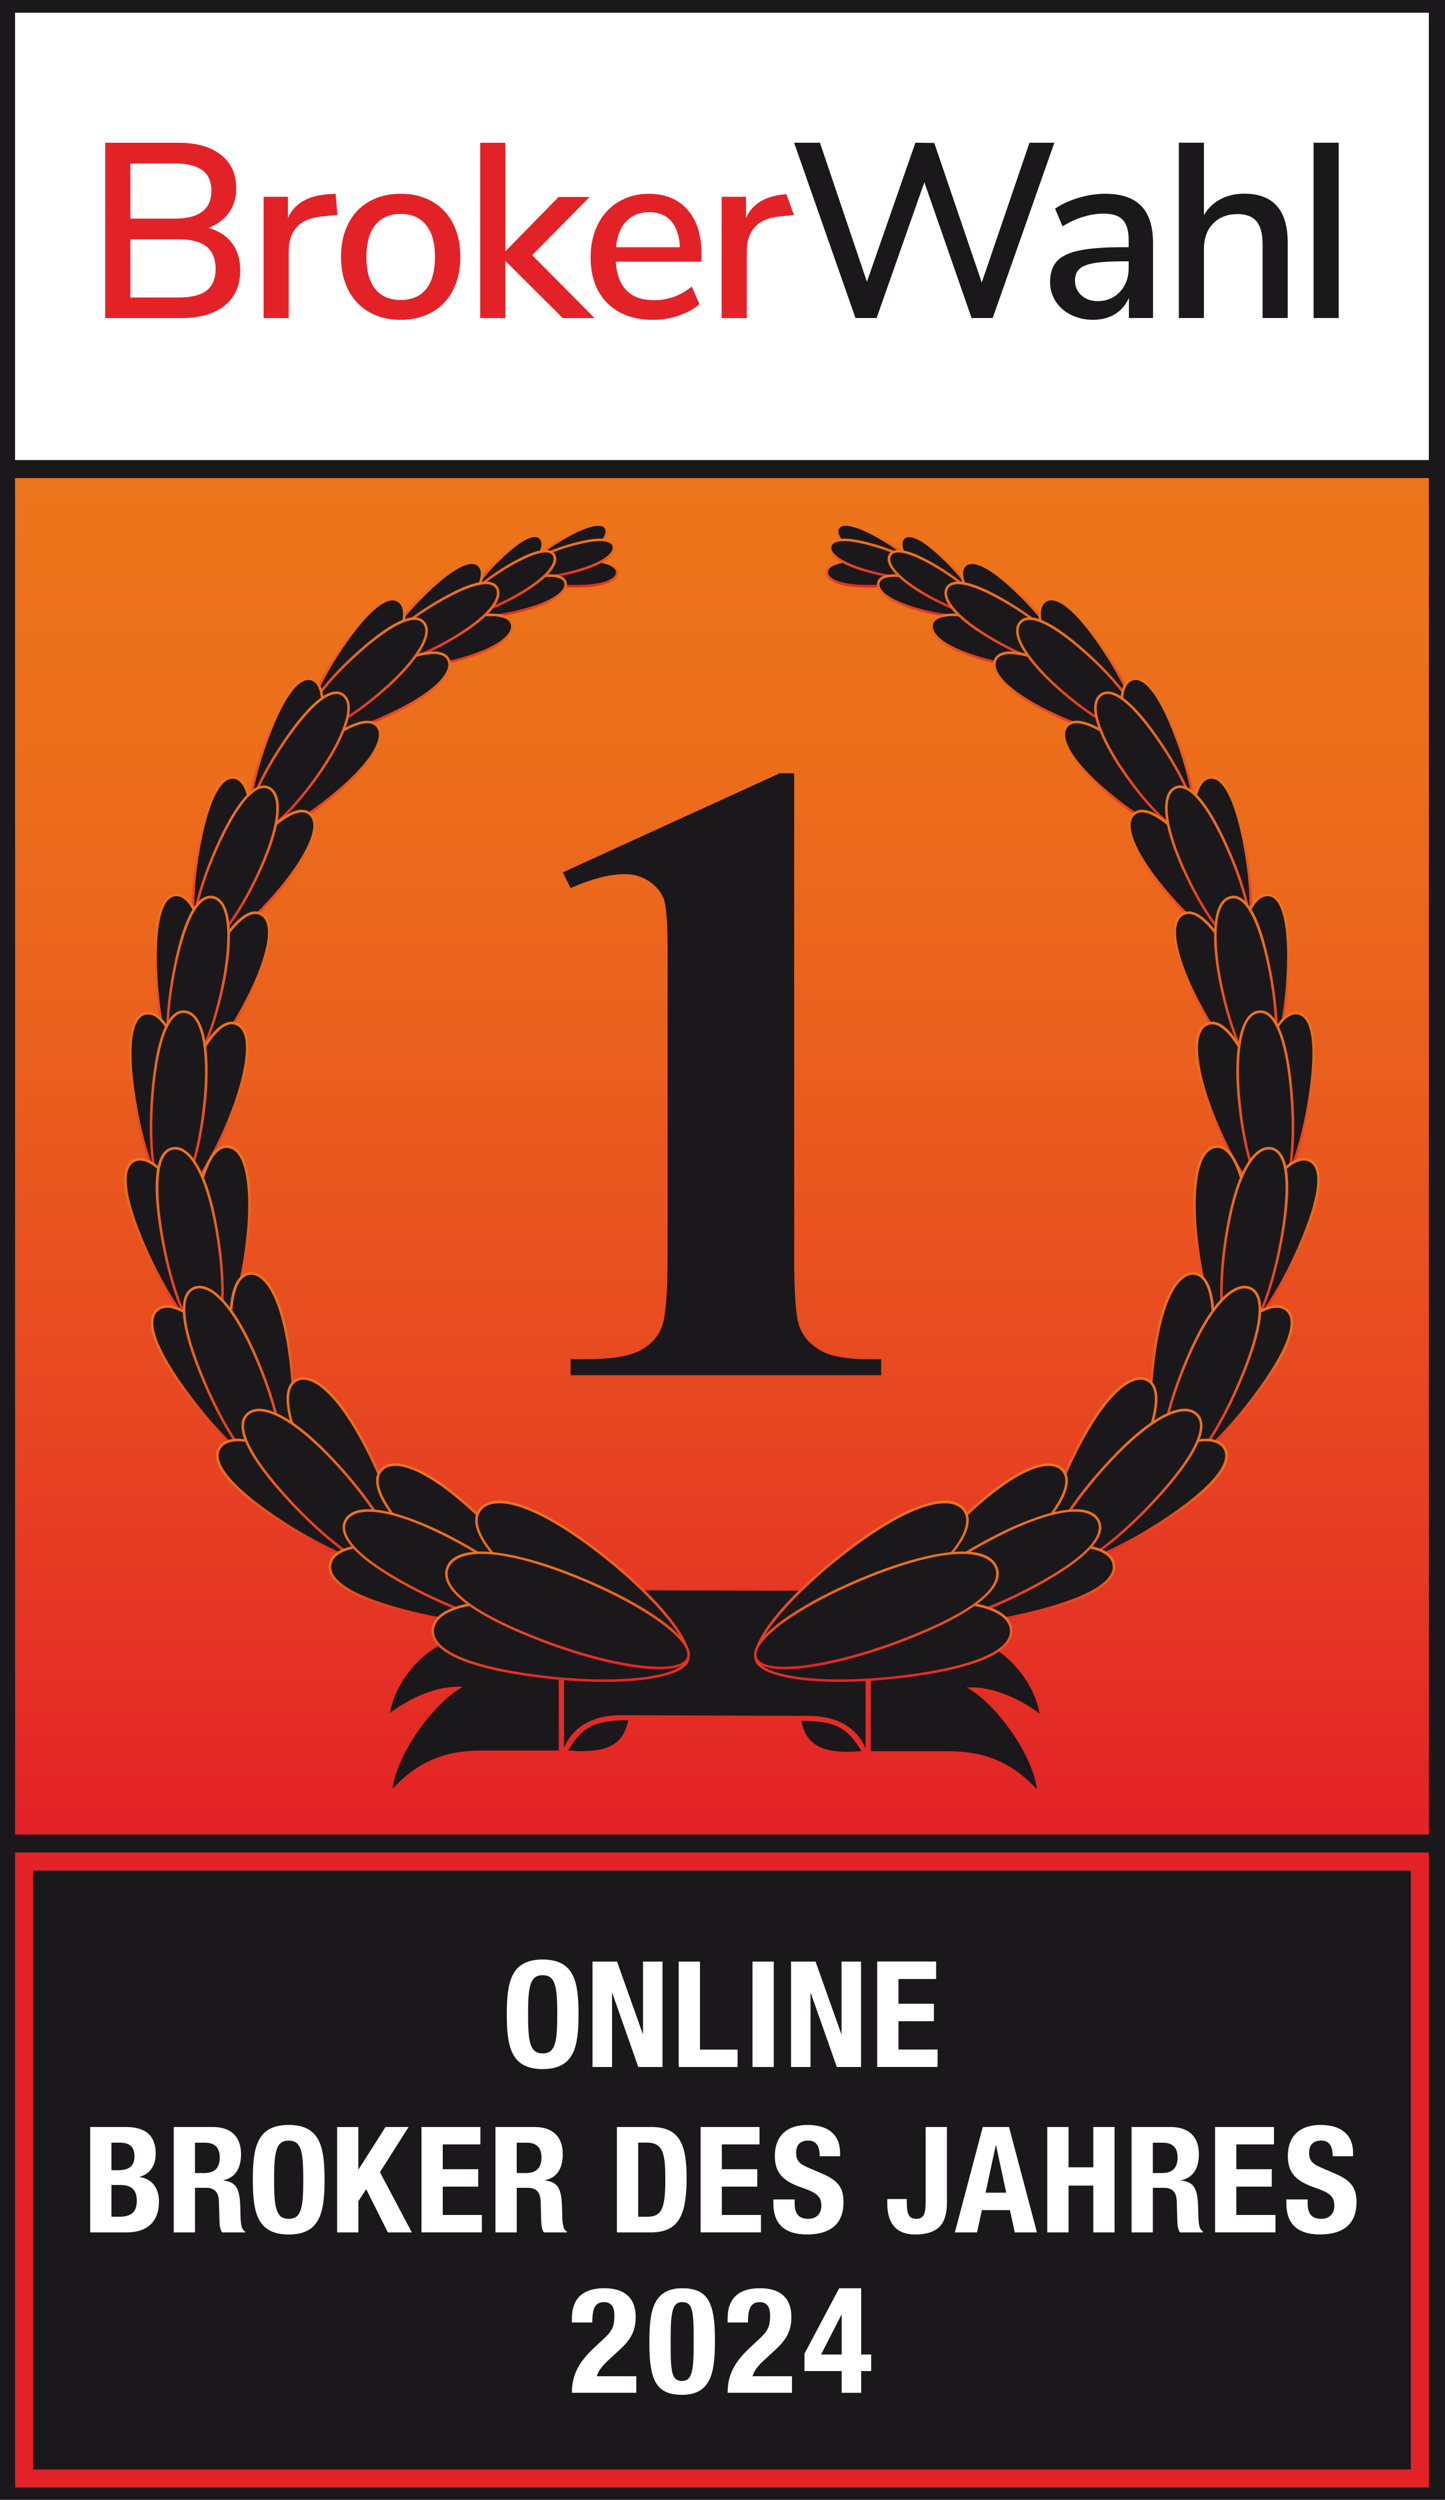 <?xml version="1.0" encoding="UTF-8"?>
<svg id="Ebene_2" data-name="Ebene 2" xmlns="http://www.w3.org/2000/svg" xmlns:xlink="http://www.w3.org/1999/xlink" viewBox="0 0 567.87 982.13">
  <defs>
    <style>
      .cls-1 {
        fill: url(#Unbenannter_Verlauf_79-63);
      }

      .cls-2 {
        fill: url(#Unbenannter_Verlauf_79-2);
      }

      .cls-3 {
        fill: url(#Unbenannter_Verlauf_79-48);
      }

      .cls-4 {
        fill: #fff;
      }

      .cls-5 {
        fill: url(#Unbenannter_Verlauf_79-21);
      }

      .cls-6 {
        fill: url(#Unbenannter_Verlauf_79-66);
      }

      .cls-7 {
        fill: url(#Unbenannter_Verlauf_79-62);
      }

      .cls-8 {
        fill: url(#Unbenannter_Verlauf_79-36);
      }

      .cls-9 {
        fill: url(#Unbenannter_Verlauf_79-70);
      }

      .cls-10 {
        fill: url(#Unbenannter_Verlauf_79-42);
      }

      .cls-11 {
        fill: url(#Unbenannter_Verlauf_79-75);
      }

      .cls-12 {
        fill: url(#Unbenannter_Verlauf_79-33);
      }

      .cls-13 {
        fill: #1b181c;
      }

      .cls-14 {
        fill: url(#Unbenannter_Verlauf_79-30);
      }

      .cls-15 {
        fill: url(#Unbenannter_Verlauf_79-52);
      }

      .cls-16 {
        fill: url(#Unbenannter_Verlauf_79-11);
      }

      .cls-17 {
        fill: url(#Unbenannter_Verlauf_79-37);
      }

      .cls-18 {
        fill: url(#Unbenannter_Verlauf_79-72);
      }

      .cls-19 {
        fill: url(#Unbenannter_Verlauf_79-17);
      }

      .cls-20 {
        fill: url(#Unbenannter_Verlauf_79-41);
      }

      .cls-21 {
        fill: url(#Unbenannter_Verlauf_79-19);
      }

      .cls-22 {
        fill: url(#Unbenannter_Verlauf_79-79);
      }

      .cls-23 {
        fill: url(#Unbenannter_Verlauf_79-45);
      }

      .cls-24 {
        fill: url(#Unbenannter_Verlauf_79-58);
      }

      .cls-25 {
        fill: url(#Unbenannter_Verlauf_79-24);
      }

      .cls-26 {
        fill: url(#Unbenannter_Verlauf_79-20);
      }

      .cls-27 {
        fill: url(#Unbenannter_Verlauf_79-74);
      }

      .cls-28 {
        fill: url(#Unbenannter_Verlauf_79-53);
      }

      .cls-29 {
        fill: url(#Unbenannter_Verlauf_79-12);
      }

      .cls-30 {
        fill: url(#Unbenannter_Verlauf_79-73);
      }

      .cls-31 {
        fill: url(#Unbenannter_Verlauf_79-77);
      }

      .cls-32 {
        fill: url(#Unbenannter_Verlauf_79-35);
      }

      .cls-33 {
        fill: url(#Unbenannter_Verlauf_79-27);
      }

      .cls-34 {
        fill: url(#Unbenannter_Verlauf_79-46);
      }

      .cls-35 {
        fill: url(#Unbenannter_Verlauf_79-6);
      }

      .cls-36 {
        fill: url(#Unbenannter_Verlauf_79-49);
      }

      .cls-37 {
        fill: url(#Unbenannter_Verlauf_79-13);
      }

      .cls-38 {
        fill: url(#Unbenannter_Verlauf_79-10);
      }

      .cls-39 {
        fill: url(#Unbenannter_Verlauf_79-71);
      }

      .cls-40 {
        fill: url(#Unbenannter_Verlauf_79-76);
      }

      .cls-41 {
        fill: url(#Unbenannter_Verlauf_79-4);
      }

      .cls-42 {
        fill: url(#Unbenannter_Verlauf_79-3);
      }

      .cls-43 {
        fill: url(#Unbenannter_Verlauf_79-47);
      }

      .cls-44 {
        fill: url(#Unbenannter_Verlauf_79-25);
      }

      .cls-45 {
        fill: url(#Unbenannter_Verlauf_79-34);
      }

      .cls-46 {
        fill: url(#Unbenannter_Verlauf_79-51);
      }

      .cls-47 {
        fill: url(#Unbenannter_Verlauf_79-54);
      }

      .cls-48 {
        fill: url(#Unbenannter_Verlauf_79-16);
      }

      .cls-49 {
        fill: url(#Unbenannter_Verlauf_79-59);
      }

      .cls-50 {
        fill: url(#Unbenannter_Verlauf_79-9);
      }

      .cls-51 {
        fill: url(#Unbenannter_Verlauf_79-8);
      }

      .cls-52 {
        fill: url(#Unbenannter_Verlauf_79-44);
      }

      .cls-53 {
        fill: url(#Unbenannter_Verlauf_79-67);
      }

      .cls-54 {
        fill: url(#Unbenannter_Verlauf_79-14);
      }

      .cls-55 {
        fill: url(#Unbenannter_Verlauf_79-39);
      }

      .cls-56 {
        fill: url(#Unbenannter_Verlauf_79-56);
      }

      .cls-57 {
        fill: url(#Unbenannter_Verlauf_79-15);
      }

      .cls-58 {
        fill: url(#Unbenannter_Verlauf_79-50);
      }

      .cls-59 {
        fill: url(#Unbenannter_Verlauf_79-60);
      }

      .cls-60 {
        fill: url(#Unbenannter_Verlauf_79-28);
      }

      .cls-61 {
        fill: url(#Unbenannter_Verlauf_79-69);
      }

      .cls-62 {
        fill: url(#Unbenannter_Verlauf_79-29);
      }

      .cls-63 {
        fill: url(#Unbenannter_Verlauf_79-22);
      }

      .cls-64 {
        fill: url(#Unbenannter_Verlauf_79-26);
      }

      .cls-65 {
        fill: url(#Unbenannter_Verlauf_79-55);
      }

      .cls-66 {
        fill: url(#Unbenannter_Verlauf_79-40);
      }

      .cls-67 {
        fill: url(#Unbenannter_Verlauf_79-32);
      }

      .cls-68 {
        fill: url(#Unbenannter_Verlauf_79-61);
      }

      .cls-69 {
        fill: #e32227;
      }

      .cls-70 {
        fill: url(#Unbenannter_Verlauf_79-78);
      }

      .cls-71 {
        fill: url(#Unbenannter_Verlauf_79-64);
      }

      .cls-72 {
        fill: url(#Unbenannter_Verlauf_79-43);
      }

      .cls-73 {
        fill: url(#Unbenannter_Verlauf_79-7);
      }

      .cls-74 {
        fill: url(#Unbenannter_Verlauf_79-23);
      }

      .cls-75 {
        fill: url(#Unbenannter_Verlauf_79-18);
      }

      .cls-76 {
        fill: url(#Unbenannter_Verlauf_79-68);
      }

      .cls-77 {
        fill: url(#Unbenannter_Verlauf_79-5);
      }

      .cls-78 {
        fill: url(#Unbenannter_Verlauf_79-31);
      }

      .cls-79 {
        fill: url(#Unbenannter_Verlauf_79-57);
      }

      .cls-80 {
        fill: url(#Unbenannter_Verlauf_79);
      }

      .cls-81 {
        fill: url(#Unbenannter_Verlauf_79-38);
      }

      .cls-82 {
        fill: url(#Unbenannter_Verlauf_79-65);
      }
    </style>
    <linearGradient id="Unbenannter_Verlauf_79" data-name="Unbenannter Verlauf 79" x1="283.72" y1="262.72" x2="283.72" y2="795.64" gradientTransform="translate(0 983.47) scale(1 -1)" gradientUnits="userSpaceOnUse">
      <stop offset="0" stop-color="#e32227"/>
      <stop offset=".28" stop-color="#e74322"/>
      <stop offset=".56" stop-color="#ea5e1e"/>
      <stop offset=".81" stop-color="#ec6f1b"/>
      <stop offset="1" stop-color="#ed751b"/>
    </linearGradient>
    <linearGradient id="Unbenannter_Verlauf_79-2" data-name="Unbenannter Verlauf 79" x1="343.5" y1="752.64" x2="343.5" y2="764.08" xlink:href="#Unbenannter_Verlauf_79"/>
    <linearGradient id="Unbenannter_Verlauf_79-3" data-name="Unbenannter Verlauf 79" x1="345.28" y1="755.7" x2="345.28" y2="777.89" xlink:href="#Unbenannter_Verlauf_79"/>
    <linearGradient id="Unbenannter_Verlauf_79-4" data-name="Unbenannter Verlauf 79" x1="344.11" y1="756.09" x2="344.11" y2="771.88" xlink:href="#Unbenannter_Verlauf_79"/>
    <linearGradient id="Unbenannter_Verlauf_79-5" data-name="Unbenannter Verlauf 79" x1="365.35" y1="740.7" x2="365.35" y2="757.83" xlink:href="#Unbenannter_Verlauf_79"/>
    <linearGradient id="Unbenannter_Verlauf_79-6" data-name="Unbenannter Verlauf 79" x1="369.57" y1="741.3" x2="369.57" y2="773.48" xlink:href="#Unbenannter_Verlauf_79"/>
    <linearGradient id="Unbenannter_Verlauf_79-7" data-name="Unbenannter Verlauf 79" x1="367.51" y1="742.08" x2="367.51" y2="767.41" xlink:href="#Unbenannter_Verlauf_79"/>
    <linearGradient id="Unbenannter_Verlauf_79-8" data-name="Unbenannter Verlauf 79" x1="392.62" y1="720.27" x2="392.62" y2="742.4" xlink:href="#Unbenannter_Verlauf_79"/>
    <linearGradient id="Unbenannter_Verlauf_79-9" data-name="Unbenannter Verlauf 79" x1="398.16" y1="721.06" x2="398.16" y2="762.9" xlink:href="#Unbenannter_Verlauf_79"/>
    <linearGradient id="Unbenannter_Verlauf_79-10" data-name="Unbenannter Verlauf 79" x1="395.47" y1="722.08" x2="395.47" y2="754.98" xlink:href="#Unbenannter_Verlauf_79"/>
    <linearGradient id="Unbenannter_Verlauf_79-11" data-name="Unbenannter Verlauf 79" x1="419.27" y1="693.88" x2="419.27" y2="727.54" xlink:href="#Unbenannter_Verlauf_79"/>
    <linearGradient id="Unbenannter_Verlauf_79-12" data-name="Unbenannter Verlauf 79" x1="427.74" y1="694.02" x2="427.74" y2="748.6" xlink:href="#Unbenannter_Verlauf_79"/>
    <linearGradient id="Unbenannter_Verlauf_79-13" data-name="Unbenannter Verlauf 79" x1="423.96" y1="695.15" x2="423.96" y2="740.95" xlink:href="#Unbenannter_Verlauf_79"/>
    <linearGradient id="Unbenannter_Verlauf_79-14" data-name="Unbenannter Verlauf 79" x1="443.88" y1="654.12" x2="443.88" y2="700.32" xlink:href="#Unbenannter_Verlauf_79"/>
    <linearGradient id="Unbenannter_Verlauf_79-15" data-name="Unbenannter Verlauf 79" x1="455.11" y1="654.14" x2="455.11" y2="717.33" xlink:href="#Unbenannter_Verlauf_79"/>
    <linearGradient id="Unbenannter_Verlauf_79-16" data-name="Unbenannter Verlauf 79" x1="450.46" y1="655" x2="450.46" y2="711.81" xlink:href="#Unbenannter_Verlauf_79"/>
    <linearGradient id="Unbenannter_Verlauf_79-17" data-name="Unbenannter Verlauf 79" x1="467.04" y1="609.95" x2="467.04" y2="665.33" xlink:href="#Unbenannter_Verlauf_79"/>
    <linearGradient id="Unbenannter_Verlauf_79-18" data-name="Unbenannter Verlauf 79" x1="480.27" y1="610.1" x2="480.27" y2="678.54" xlink:href="#Unbenannter_Verlauf_79"/>
    <linearGradient id="Unbenannter_Verlauf_79-19" data-name="Unbenannter Verlauf 79" x1="474.94" y1="610.67" x2="474.94" y2="674.89" xlink:href="#Unbenannter_Verlauf_79"/>
    <linearGradient id="Unbenannter_Verlauf_79-20" data-name="Unbenannter Verlauf 79" x1="480.26" y1="559.96" x2="480.26" y2="625.4" xlink:href="#Unbenannter_Verlauf_79"/>
    <linearGradient id="Unbenannter_Verlauf_79-21" data-name="Unbenannter Verlauf 79" x1="496.17" y1="560.37" x2="496.17" y2="632.37" xlink:href="#Unbenannter_Verlauf_79"/>
    <linearGradient id="Unbenannter_Verlauf_79-22" data-name="Unbenannter Verlauf 79" x1="489.63" y1="560.5" x2="489.63" y2="631.56" xlink:href="#Unbenannter_Verlauf_79"/>
    <linearGradient id="Unbenannter_Verlauf_79-23" data-name="Unbenannter Verlauf 79" x1="486.9" y1="511.18" x2="486.9" y2="582.07" xlink:href="#Unbenannter_Verlauf_79"/>
    <linearGradient id="Unbenannter_Verlauf_79-24" data-name="Unbenannter Verlauf 79" x1="504.26" y1="511.74" x2="504.26" y2="585.92" xlink:href="#Unbenannter_Verlauf_79"/>
    <linearGradient id="Unbenannter_Verlauf_79-25" data-name="Unbenannter Verlauf 79" x1="497.25" y1="511.64" x2="497.25" y2="586.51" xlink:href="#Unbenannter_Verlauf_79"/>
    <linearGradient id="Unbenannter_Verlauf_79-26" data-name="Unbenannter Verlauf 79" x1="480.93" y1="455.63" x2="480.93" y2="533.48" xlink:href="#Unbenannter_Verlauf_79"/>
    <linearGradient id="Unbenannter_Verlauf_79-27" data-name="Unbenannter Verlauf 79" x1="499.12" y1="456.55" x2="499.12" y2="528.52" xlink:href="#Unbenannter_Verlauf_79"/>
    <linearGradient id="Unbenannter_Verlauf_79-28" data-name="Unbenannter Verlauf 79" x1="492.88" y1="455.85" x2="492.88" y2="532.86" xlink:href="#Unbenannter_Verlauf_79"/>
    <linearGradient id="Unbenannter_Verlauf_79-29" data-name="Unbenannter Verlauf 79" x1="464.45" y1="402.89" x2="464.45" y2="483.66" xlink:href="#Unbenannter_Verlauf_79"/>
    <linearGradient id="Unbenannter_Verlauf_79-30" data-name="Unbenannter Verlauf 79" x1="481.42" y1="404.1" x2="481.42" y2="470.7" xlink:href="#Unbenannter_Verlauf_79"/>
    <linearGradient id="Unbenannter_Verlauf_79-31" data-name="Unbenannter Verlauf 79" x1="475.81" y1="402.89" x2="475.81" y2="478.31" xlink:href="#Unbenannter_Verlauf_79"/>
    <linearGradient id="Unbenannter_Verlauf_79-32" data-name="Unbenannter Verlauf 79" x1="432.12" y1="366.14" x2="432.12" y2="442.42" xlink:href="#Unbenannter_Verlauf_79"/>
    <linearGradient id="Unbenannter_Verlauf_79-33" data-name="Unbenannter Verlauf 79" x1="446.06" y1="367.3" x2="446.06" y2="418.24" xlink:href="#Unbenannter_Verlauf_79"/>
    <linearGradient id="Unbenannter_Verlauf_79-34" data-name="Unbenannter Verlauf 79" x1="441.8" y1="365.67" x2="441.8" y2="430.02" xlink:href="#Unbenannter_Verlauf_79"/>
    <linearGradient id="Unbenannter_Verlauf_79-35" data-name="Unbenannter Verlauf 79" x1="385.76" y1="345.32" x2="385.76" y2="408.55" xlink:href="#Unbenannter_Verlauf_79"/>
    <linearGradient id="Unbenannter_Verlauf_79-36" data-name="Unbenannter Verlauf 79" x1="395.14" y1="344.48" x2="395.14" y2="376.73" xlink:href="#Unbenannter_Verlauf_79"/>
    <linearGradient id="Unbenannter_Verlauf_79-37" data-name="Unbenannter Verlauf 79" x1="392.81" y1="343.95" x2="392.81" y2="390.52" xlink:href="#Unbenannter_Verlauf_79"/>
    <linearGradient id="Unbenannter_Verlauf_79-38" data-name="Unbenannter Verlauf 79" x1="338.6" y1="327.82" x2="338.6" y2="393.89" xlink:href="#Unbenannter_Verlauf_79"/>
    <linearGradient id="Unbenannter_Verlauf_79-39" data-name="Unbenannter Verlauf 79" x1="347.21" y1="322.67" x2="347.21" y2="354.58" xlink:href="#Unbenannter_Verlauf_79"/>
    <linearGradient id="Unbenannter_Verlauf_79-40" data-name="Unbenannter Verlauf 79" x1="344.42" y1="327.63" x2="344.42" y2="373.92" xlink:href="#Unbenannter_Verlauf_79"/>
    <linearGradient id="Unbenannter_Verlauf_79-41" data-name="Unbenannter Verlauf 79" x1="-2977.12" y1="752.65" x2="-2977.12" y2="764.09" gradientTransform="translate(-2753.17 983.47) rotate(-180)" xlink:href="#Unbenannter_Verlauf_79"/>
    <linearGradient id="Unbenannter_Verlauf_79-42" data-name="Unbenannter Verlauf 79" x1="-2975.33" y1="755.7" x2="-2975.33" y2="777.89" gradientTransform="translate(-2753.17 983.47) rotate(-180)" xlink:href="#Unbenannter_Verlauf_79"/>
    <linearGradient id="Unbenannter_Verlauf_79-43" data-name="Unbenannter Verlauf 79" x1="-2976.5" y1="756.08" x2="-2976.5" y2="771.86" gradientTransform="translate(-2753.17 983.47) rotate(-180)" xlink:href="#Unbenannter_Verlauf_79"/>
    <linearGradient id="Unbenannter_Verlauf_79-44" data-name="Unbenannter Verlauf 79" x1="-2955.25" y1="740.7" x2="-2955.25" y2="757.84" gradientTransform="translate(-2753.17 983.47) rotate(-180)" xlink:href="#Unbenannter_Verlauf_79"/>
    <linearGradient id="Unbenannter_Verlauf_79-45" data-name="Unbenannter Verlauf 79" x1="-2951.04" y1="741.3" x2="-2951.04" y2="773.48" gradientTransform="translate(-2753.17 983.47) rotate(-180)" xlink:href="#Unbenannter_Verlauf_79"/>
    <linearGradient id="Unbenannter_Verlauf_79-46" data-name="Unbenannter Verlauf 79" x1="-2953.1" y1="742.08" x2="-2953.1" y2="767.42" gradientTransform="translate(-2753.17 983.47) rotate(-180)" xlink:href="#Unbenannter_Verlauf_79"/>
    <linearGradient id="Unbenannter_Verlauf_79-47" data-name="Unbenannter Verlauf 79" x1="-2927.98" y1="720.28" x2="-2927.98" y2="742.41" gradientTransform="translate(-2753.17 983.47) rotate(-180)" xlink:href="#Unbenannter_Verlauf_79"/>
    <linearGradient id="Unbenannter_Verlauf_79-48" data-name="Unbenannter Verlauf 79" x1="-2922.45" y1="721.06" x2="-2922.45" y2="762.9" gradientTransform="translate(-2753.17 983.47) rotate(-180)" xlink:href="#Unbenannter_Verlauf_79"/>
    <linearGradient id="Unbenannter_Verlauf_79-49" data-name="Unbenannter Verlauf 79" x1="-2925.14" y1="722.08" x2="-2925.14" y2="754.98" gradientTransform="translate(-2753.17 983.47) rotate(-180)" xlink:href="#Unbenannter_Verlauf_79"/>
    <linearGradient id="Unbenannter_Verlauf_79-50" data-name="Unbenannter Verlauf 79" x1="-2901.35" y1="693.88" x2="-2901.35" y2="727.54" gradientTransform="translate(-2753.17 983.47) rotate(-180)" xlink:href="#Unbenannter_Verlauf_79"/>
    <linearGradient id="Unbenannter_Verlauf_79-51" data-name="Unbenannter Verlauf 79" x1="-2892.87" y1="694.03" x2="-2892.87" y2="748.61" gradientTransform="translate(-2753.17 983.47) rotate(-180)" xlink:href="#Unbenannter_Verlauf_79"/>
    <linearGradient id="Unbenannter_Verlauf_79-52" data-name="Unbenannter Verlauf 79" x1="-2896.65" y1="695.15" x2="-2896.65" y2="740.95" gradientTransform="translate(-2753.17 983.47) rotate(-180)" xlink:href="#Unbenannter_Verlauf_79"/>
    <linearGradient id="Unbenannter_Verlauf_79-53" data-name="Unbenannter Verlauf 79" x1="-2876.73" y1="654.12" x2="-2876.73" y2="700.32" gradientTransform="translate(-2753.17 983.47) rotate(-180)" xlink:href="#Unbenannter_Verlauf_79"/>
    <linearGradient id="Unbenannter_Verlauf_79-54" data-name="Unbenannter Verlauf 79" x1="-2865.51" y1="654.15" x2="-2865.51" y2="717.34" gradientTransform="translate(-2753.17 983.47) rotate(-180)" xlink:href="#Unbenannter_Verlauf_79"/>
    <linearGradient id="Unbenannter_Verlauf_79-55" data-name="Unbenannter Verlauf 79" x1="-2870.15" y1="655" x2="-2870.15" y2="711.81" gradientTransform="translate(-2753.17 983.47) rotate(-180)" xlink:href="#Unbenannter_Verlauf_79"/>
    <linearGradient id="Unbenannter_Verlauf_79-56" data-name="Unbenannter Verlauf 79" x1="-2853.56" y1="609.96" x2="-2853.56" y2="665.34" gradientTransform="translate(-2753.17 983.47) rotate(-180)" xlink:href="#Unbenannter_Verlauf_79"/>
    <linearGradient id="Unbenannter_Verlauf_79-57" data-name="Unbenannter Verlauf 79" x1="-2840.35" y1="610.11" x2="-2840.35" y2="678.55" gradientTransform="translate(-2753.17 983.47) rotate(-180)" xlink:href="#Unbenannter_Verlauf_79"/>
    <linearGradient id="Unbenannter_Verlauf_79-58" data-name="Unbenannter Verlauf 79" x1="-2845.68" y1="610.65" x2="-2845.68" y2="674.87" gradientTransform="translate(-2753.17 983.47) rotate(-180)" xlink:href="#Unbenannter_Verlauf_79"/>
    <linearGradient id="Unbenannter_Verlauf_79-59" data-name="Unbenannter Verlauf 79" x1="-2840.36" y1="559.97" x2="-2840.36" y2="625.4" gradientTransform="translate(-2753.17 983.47) rotate(-180)" xlink:href="#Unbenannter_Verlauf_79"/>
    <linearGradient id="Unbenannter_Verlauf_79-60" data-name="Unbenannter Verlauf 79" x1="-2824.44" y1="560.37" x2="-2824.44" y2="632.37" gradientTransform="translate(-2753.17 983.47) rotate(-180)" xlink:href="#Unbenannter_Verlauf_79"/>
    <linearGradient id="Unbenannter_Verlauf_79-61" data-name="Unbenannter Verlauf 79" x1="-2830.99" y1="560.5" x2="-2830.99" y2="631.56" gradientTransform="translate(-2753.17 983.47) rotate(-180)" xlink:href="#Unbenannter_Verlauf_79"/>
    <linearGradient id="Unbenannter_Verlauf_79-62" data-name="Unbenannter Verlauf 79" x1="-2833.71" y1="511.17" x2="-2833.71" y2="582.06" gradientTransform="translate(-2753.17 983.47) rotate(-180)" xlink:href="#Unbenannter_Verlauf_79"/>
    <linearGradient id="Unbenannter_Verlauf_79-63" data-name="Unbenannter Verlauf 79" x1="63.18" y1="511.75" x2="63.18" y2="585.93" xlink:href="#Unbenannter_Verlauf_79"/>
    <linearGradient id="Unbenannter_Verlauf_79-64" data-name="Unbenannter Verlauf 79" x1="70.22" y1="511.64" x2="70.22" y2="586.51" xlink:href="#Unbenannter_Verlauf_79"/>
    <linearGradient id="Unbenannter_Verlauf_79-65" data-name="Unbenannter Verlauf 79" x1="-2839.68" y1="455.63" x2="-2839.68" y2="533.49" gradientTransform="translate(-2753.17 983.47) rotate(-180)" xlink:href="#Unbenannter_Verlauf_79"/>
    <linearGradient id="Unbenannter_Verlauf_79-66" data-name="Unbenannter Verlauf 79" x1="-2821.49" y1="456.55" x2="-2821.49" y2="528.52" gradientTransform="translate(-2753.17 983.47) rotate(-180)" xlink:href="#Unbenannter_Verlauf_79"/>
    <linearGradient id="Unbenannter_Verlauf_79-67" data-name="Unbenannter Verlauf 79" x1="-2827.72" y1="455.85" x2="-2827.72" y2="532.86" gradientTransform="translate(-2753.17 983.47) rotate(-180)" xlink:href="#Unbenannter_Verlauf_79"/>
    <linearGradient id="Unbenannter_Verlauf_79-68" data-name="Unbenannter Verlauf 79" x1="-2856.16" y1="402.89" x2="-2856.16" y2="483.66" gradientTransform="translate(-2753.17 983.47) rotate(-180)" xlink:href="#Unbenannter_Verlauf_79"/>
    <linearGradient id="Unbenannter_Verlauf_79-69" data-name="Unbenannter Verlauf 79" x1="-2839.19" y1="404.1" x2="-2839.19" y2="470.7" gradientTransform="translate(-2753.17 983.47) rotate(-180)" xlink:href="#Unbenannter_Verlauf_79"/>
    <linearGradient id="Unbenannter_Verlauf_79-70" data-name="Unbenannter Verlauf 79" x1="-2844.82" y1="402.89" x2="-2844.82" y2="478.31" gradientTransform="translate(-2753.17 983.47) rotate(-180)" xlink:href="#Unbenannter_Verlauf_79"/>
    <linearGradient id="Unbenannter_Verlauf_79-71" data-name="Unbenannter Verlauf 79" x1="-2888.5" y1="366.14" x2="-2888.5" y2="442.42" gradientTransform="translate(-2753.17 983.47) rotate(-180)" xlink:href="#Unbenannter_Verlauf_79"/>
    <linearGradient id="Unbenannter_Verlauf_79-72" data-name="Unbenannter Verlauf 79" x1="-2874.56" y1="367.3" x2="-2874.56" y2="418.23" gradientTransform="translate(-2753.17 983.47) rotate(-180)" xlink:href="#Unbenannter_Verlauf_79"/>
    <linearGradient id="Unbenannter_Verlauf_79-73" data-name="Unbenannter Verlauf 79" x1="-2878.82" y1="365.66" x2="-2878.82" y2="430.01" gradientTransform="translate(-2753.17 983.47) rotate(-180)" xlink:href="#Unbenannter_Verlauf_79"/>
    <linearGradient id="Unbenannter_Verlauf_79-74" data-name="Unbenannter Verlauf 79" x1="-2934.86" y1="345.31" x2="-2934.86" y2="408.54" gradientTransform="translate(-2753.17 983.47) rotate(-180)" xlink:href="#Unbenannter_Verlauf_79"/>
    <linearGradient id="Unbenannter_Verlauf_79-75" data-name="Unbenannter Verlauf 79" x1="-2925.47" y1="344.48" x2="-2925.47" y2="376.74" gradientTransform="translate(-2753.17 983.47) rotate(-180)" xlink:href="#Unbenannter_Verlauf_79"/>
    <linearGradient id="Unbenannter_Verlauf_79-76" data-name="Unbenannter Verlauf 79" x1="-2927.79" y1="343.96" x2="-2927.79" y2="390.52" gradientTransform="translate(-2753.17 983.47) rotate(-180)" xlink:href="#Unbenannter_Verlauf_79"/>
    <linearGradient id="Unbenannter_Verlauf_79-77" data-name="Unbenannter Verlauf 79" x1="-2982.01" y1="327.82" x2="-2982.01" y2="393.89" gradientTransform="translate(-2753.17 983.47) rotate(-180)" xlink:href="#Unbenannter_Verlauf_79"/>
    <linearGradient id="Unbenannter_Verlauf_79-78" data-name="Unbenannter Verlauf 79" x1="-2973.4" y1="322.65" x2="-2973.4" y2="354.56" gradientTransform="translate(-2753.17 983.47) rotate(-180)" xlink:href="#Unbenannter_Verlauf_79"/>
    <linearGradient id="Unbenannter_Verlauf_79-79" data-name="Unbenannter Verlauf 79" x1="-2976.18" y1="327.63" x2="-2976.18" y2="373.92" gradientTransform="translate(-2753.17 983.47) rotate(-180)" xlink:href="#Unbenannter_Verlauf_79"/>
  </defs>
  <g id="Ebene_3" data-name="Ebene 3">
    <rect class="cls-13" width="567.87" height="982.13"/>
    <g id="Ebene_2-2" data-name="Ebene 2">
      <g id="Ebene_1-2" data-name="Ebene 1-2">
        <g>
          <polygon class="cls-80" points="5.93 720.74 561.52 720.74 561.52 187.82 5.93 187.82 5.93 720.74 5.93 720.74"/>
          <polygon class="cls-4" points="5.93 180.74 561.52 180.74 561.52 4.99 5.93 4.99 5.93 180.74 5.93 180.74"/>
          <polygon class="cls-69" points="5.93 977.27 561.52 977.27 561.52 727.82 5.93 727.82 5.93 977.27 5.93 977.27"/>
          <polygon class="cls-13" points="13.02 970.19 554.43 970.19 554.43 734.91 13.02 734.91 13.02 970.19 13.02 970.19"/>
          <g>
            <path class="cls-69" d="m91.14,95.47c2.18,2.87,3.27,6.45,3.27,10.75,0,5.93-2.04,10.54-6.11,13.82-4.07,3.29-9.76,4.93-17.05,4.93h-29.9V56.09h28.82c7.1,0,12.65,1.58,16.66,4.74,4.01,3.16,6.01,7.57,6.01,13.24,0,3.65-.96,6.81-2.88,9.48-1.92,2.67-4.61,4.66-8.06,5.96,3.97,1.11,7.05,3.09,9.23,5.96h0Zm-39.91-9.57h17.39c9.64,0,14.46-3.65,14.46-10.94,0-3.65-1.19-6.35-3.57-8.11s-6.01-2.64-10.89-2.64h-17.39v21.69Zm29.99,28.23c2.34-1.82,3.52-4.66,3.52-8.5s-1.19-6.82-3.56-8.74c-2.38-1.92-6.04-2.88-10.99-2.88h-18.95v22.86h18.95c5.01,0,8.7-.91,11.04-2.73h0Z"/>
            <path class="cls-69" d="m132.61,84.43l-5.96.59c-4.69.46-8.06,1.89-10.11,4.3s-3.08,5.47-3.08,9.18v26.48h-9.87v-47.67h9.57v8.3c2.54-5.6,7.72-8.7,15.53-9.28l3.22-.2.68,8.3h.02Z"/>
            <path class="cls-69" d="m145.1,122.63c-3.55-2.02-6.29-4.9-8.21-8.65-1.92-3.74-2.88-8.09-2.88-13.04s.96-9.39,2.88-13.14c1.92-3.74,4.65-6.63,8.21-8.65,3.55-2.02,7.67-3.03,12.36-3.03s8.81,1.01,12.36,3.03,6.28,4.9,8.21,8.65c1.92,3.75,2.88,8.13,2.88,13.14s-.96,9.3-2.88,13.04c-1.92,3.75-4.66,6.63-8.21,8.65-3.55,2.02-7.67,3.03-12.36,3.03s-8.81-1.01-12.36-3.03Zm22.37-9.09c2.31-2.87,3.47-7.07,3.47-12.6s-1.17-9.66-3.52-12.55c-2.34-2.9-5.67-4.35-9.96-4.35s-7.62,1.45-9.96,4.35c-2.34,2.9-3.52,7.08-3.52,12.55s1.16,9.74,3.47,12.6c2.31,2.87,5.65,4.3,10.01,4.3s7.7-1.43,10.01-4.3h0Z"/>
            <path class="cls-69" d="m233.67,124.97h-12.51l-22.57-22.47v22.47h-9.87V56.09h9.87v42.69l20.91-21.39h12.21l-22.57,22.86,24.52,24.72h0Z"/>
            <path class="cls-69" d="m275.67,102.8h-33.7c.72,10.1,5.73,15.14,15.05,15.14,5.47,0,10.42-1.79,14.85-5.37l3.03,6.94c-2.22,1.89-4.95,3.39-8.21,4.49-3.26,1.11-6.58,1.66-9.96,1.66-7.62,0-13.63-2.18-18.03-6.55-4.39-4.36-6.59-10.39-6.59-18.07,0-4.89.96-9.22,2.88-12.99,1.92-3.78,4.62-6.71,8.11-8.79,3.48-2.08,7.44-3.13,11.87-3.13,6.45,0,11.51,2.09,15.19,6.25,3.68,4.17,5.52,9.93,5.52,17.29v3.13h0Zm-29.55-15.88c-2.25,2.38-3.6,5.78-4.05,10.21h25.11c-.2-4.43-1.32-7.83-3.37-10.21s-4.93-3.57-8.65-3.57-6.79,1.19-9.04,3.57Z"/>
            <path class="cls-69" d="m309.04,76.3l-.34.02c-7.82.59-12.99,3.68-15.53,9.28v-8.3h-9.57v47.67h9.87v-26.48c0-3.71,1.03-6.77,3.08-9.18s5.42-3.84,10.11-4.3l5.36-.53-2.97-8.19h0Z"/>
            <g>
              <path class="cls-13" d="m404.58,56.07h9.77l-24.23,68.88h-8.3l-18.56-53.34-18.76,53.34h-8.3l-24.13-68.88h10.16l18.46,54.61,19.05-54.61,7.42.1,18.66,54.81,18.76-54.9h0Z"/>
              <path class="cls-13" d="m448.49,80.89c3.09,3.19,4.64,8.04,4.64,14.56v29.5h-9.48v-7.91c-1.24,2.8-3.08,4.93-5.52,6.4s-5.29,2.2-8.55,2.2-5.99-.64-8.6-1.9c-2.61-1.27-4.64-3.04-6.11-5.32-1.47-2.28-2.2-4.82-2.2-7.62,0-3.45.89-6.17,2.69-8.16,1.79-1.99,4.75-3.4,8.89-4.25,4.13-.85,9.82-1.27,17.05-1.27h2.25v-2.83c0-3.65-.77-6.28-2.3-7.91s-4.02-2.44-7.47-2.44c-5.41,0-10.81,1.66-16.22,4.98l-2.93-6.94c2.54-1.76,5.62-3.18,9.23-4.25,3.62-1.08,7.08-1.61,10.4-1.61,6.38,0,11.12,1.6,14.21,4.79l.02-.02Zm-8.35,33.75c2.28-2.44,3.42-5.58,3.42-9.43v-2.54h-1.76c-5.08,0-8.99.23-11.72.68-2.74.46-4.69,1.22-5.86,2.3-1.17,1.08-1.76,2.62-1.76,4.64,0,2.28.83,4.19,2.49,5.71,1.66,1.53,3.79,2.3,6.4,2.3,3.58,0,6.51-1.22,8.79-3.66Z"/>
              <path class="cls-13" d="m506.05,95.34v29.6h-9.87v-29.11c0-4.04-.8-7-2.39-8.89-1.6-1.89-4.09-2.83-7.47-2.83-3.97,0-7.17,1.24-9.57,3.71-2.41,2.48-3.62,5.8-3.62,9.96v27.16h-9.87V56.06h9.87v28.43c1.63-2.73,3.81-4.82,6.55-6.25,2.73-1.43,5.83-2.15,9.28-2.15,11.4,0,17.1,6.42,17.1,19.25h0Z"/>
              <path class="cls-13" d="m516.22,124.95V56.07h9.87v68.88h-9.87Z"/>
            </g>
          </g>
          <g>
            <path class="cls-13" d="m223.26,687.69c5.6-9.25,10.32-11.87,23.71-11.87-1.51,5.24-3,13.83-23.71,11.87h0Z"/>
            <path class="cls-13" d="m338.56,687.95c-5.6-9.26-10.33-11.87-23.71-11.87,1.52,5.24,3,13.83,23.71,11.87h0Z"/>
            <path class="cls-13" d="m221.65,638.68c0-7.7,6.21-13.94,13.9-13.94l90.72.26c7.7,0,13.91,6.24,13.91,13.95v47.9c-3.44-7.93-10.89-12.72-22.47-12.72l-73.59-.27c-11.58,0-19.02,4.79-22.47,12.72v-47.9h0Z"/>
            <path class="cls-13" d="m220.02,635.84c-5.13,4.91-7.52,6.2-31.66,6.2-17.56,0-32.53,16.01-35.12,30.98,2.59-2.06,15.24-11.1,28.66-10.32-11.36,6.19-25.82,26.08-27.63,40.02,9.53-10.07,19.51-14.98,35.11-14.98h30.21v-48.6c0-1.03.06-2.19.42-3.29h0Z"/>
            <path class="cls-13" d="m341.8,636.11c5.13,4.9,7.52,6.2,31.66,6.2,17.56,0,32.53,16.01,35.11,30.98-2.58-2.07-15.23-11.1-28.66-10.33,11.36,6.2,25.82,26.08,27.62,40.01-9.53-10.06-19.51-14.97-35.11-14.97h-30.21v-48.6c0-1.03-.07-2.19-.42-3.29h.01Z"/>
            <g>
              <g>
                <g>
                  <path class="cls-13" d="m341.26,230.31c-11.52,0-16.38-2.62-16.38-5.5s4.87-4.93,16.38-4.93,20.86,2.34,20.86,5.22-9.34,5.21-20.86,5.21h0Z"/>
                  <path class="cls-2" d="m341.26,230.81c-10.57,0-16.88-2.24-16.88-6,0-2.48,2.93-5.43,16.88-5.43,10.35,0,21.36,2,21.36,5.72s-11,5.72-21.36,5.72h0Zm0-10.44c-14.33,0-15.88,3.1-15.88,4.43,0,2.31,4.16,5,15.88,5s20.35-2.48,20.35-4.71-8.36-4.71-20.35-4.71h0Z"/>
                </g>
                <g>
                  <path class="cls-13" d="m340.75,220.41c-9.98-5.76-12.88-10.46-11.44-12.96,1.44-2.49,6.68-1.83,16.65,3.93,9.98,5.76,16.9,12.45,15.46,14.94s-10.69-.15-20.67-5.91h0Z"/>
                  <path class="cls-42" d="m358.89,227.76c-4.19,0-11.72-3.07-18.39-6.92h0c-9.16-5.29-13.5-10.39-11.62-13.64.87-1.51,2.78-1.98,5.66-1.37,2.93.62,6.86,2.34,11.67,5.11,4.86,2.8,9.16,5.92,12.11,8.77,2.19,2.12,4.59,5.03,3.53,6.86-.48.82-1.52,1.19-2.97,1.19h0Zm-17.89-7.79c10.39,6,18.87,8.02,19.99,6.1.43-.74-.23-2.61-3.36-5.64-2.89-2.8-7.12-5.86-11.91-8.62-4.72-2.73-8.55-4.41-11.38-5-1.66-.35-3.8-.48-4.59.89-1.15,2,1.1,6.41,11.25,12.27h0Z"/>
                </g>
                <g>
                  <path class="cls-13" d="m340.52,224.25c-11.07-3.17-15.03-7.04-14.24-9.8.8-2.77,6.04-3.39,17.11-.22,11.07,3.18,19.41,7.99,18.62,10.76-.8,2.77-10.42,2.44-21.49-.74h0Z"/>
                  <path class="cls-41" d="m356.15,227.37c-4.33,0-10.23-1.05-15.78-2.64h0c-10.16-2.91-15.61-6.81-14.58-10.43.68-2.38,4.31-4.41,17.73-.56,9.95,2.85,19.98,7.81,18.96,11.38-.46,1.58-2.89,2.24-6.33,2.24h0Zm-24.54-14.77c-3.7,0-4.63,1.23-4.85,1.99-.63,2.22,2.62,5.96,13.89,9.18h0c11.53,3.31,20.25,3.22,20.87,1.08.61-2.14-6.74-6.84-18.27-10.14-5.5-1.58-9.18-2.12-11.64-2.12h0Z"/>
                </g>
                <g>
                  <path class="cls-13" d="m361.4,239.61c-12.5-3.35-17.02-7.61-16.18-10.74.84-3.12,6.72-3.93,19.21-.58,12.5,3.35,21.95,8.6,21.12,11.72-.84,3.13-11.65,2.94-24.15-.4h0Z"/>
                  <path class="cls-77" d="m378.5,242.76c-4.79,0-11.2-1.05-17.23-2.66h0c-11.44-3.07-17.62-7.31-16.54-11.35.71-2.66,4.74-4.98,19.83-.93,11.21,3,22.54,8.34,21.47,12.33-.49,1.84-3.42,2.61-7.54,2.61h.01Zm-16.97-3.63c13.05,3.49,22.88,3.21,23.54.76.65-2.45-7.71-7.61-20.77-11.11-10.99-2.95-17.77-2.87-18.6.23-.68,2.53,3.06,6.7,15.83,10.12h0Z"/>
                </g>
                <g>
                  <path class="cls-13" d="m363.73,228.71c-9.15-9.15-10.94-15.1-8.65-17.39s7.78-.05,16.93,9.1c9.15,9.15,14.71,18.42,12.43,20.71-2.29,2.29-11.56-3.27-20.71-12.43h0Z"/>
                  <path class="cls-35" d="m382.93,242.16c-4.21,0-12.63-6.17-19.55-13.09h0c-4.33-4.33-7.27-8.18-8.72-11.42-1.69-3.78-.89-5.72.07-6.68,1.95-1.95,6.59-1.95,17.64,9.1,8.2,8.2,15.35,18.5,12.43,21.42-.46.46-1.09.67-1.87.67h0Zm-25.64-31.17c-.76,0-1.38.23-1.85.7-1.05,1.05-1,3.02.14,5.56,1.38,3.08,4.32,6.93,8.51,11.12h0c9.55,9.56,18.21,14.21,20,12.43,1.79-1.79-2.87-10.45-12.43-20-6.39-6.39-11.43-9.8-14.37-9.8h0Z"/>
                </g>
                <g>
                  <path class="cls-13" d="m362.36,232.81c-11.09-6.67-14.26-12.01-12.6-14.78,1.67-2.77,7.54-1.93,18.63,4.73,11.09,6.67,18.73,14.32,17.07,17.09-1.67,2.77-12.01-.38-23.1-7.05h0Z"/>
                  <path class="cls-73" d="m382.74,241.38c-4.64,0-13.15-3.63-20.64-8.13h0c-10.15-6.1-14.92-11.88-12.77-15.47,1.42-2.36,5.92-3.48,19.32,4.56,9.94,5.98,19.37,14.24,17.24,17.78-.52.87-1.63,1.26-3.15,1.26Zm-20.13-8.99c11.58,6.96,21.11,9.39,22.42,7.22,1.3-2.17-5.31-9.44-16.9-16.4-9.76-5.86-16.3-7.65-17.94-4.91-1.35,2.25,1.1,7.28,12.42,14.09h0Z"/>
                </g>
                <g>
                  <path class="cls-13" d="m387.44,259.22c-16.39-4.39-22.3-9.97-21.2-14.07,1.1-4.09,8.8-5.15,25.18-.76,16.38,4.39,28.77,11.27,27.67,15.36-1.1,4.1-15.26,3.86-31.65-.53h0Z"/>
                  <path class="cls-51" d="m409.76,263.18h-.78c-6.02-.1-13.71-1.33-21.68-3.47-7.74-2.07-13.57-4.5-17.32-7.22-4.32-3.13-4.69-5.78-4.24-7.46.64-2.38,3.1-3.7,7.31-3.93,4.39-.24,10.6.71,18.48,2.82,14.82,3.97,29.35,11.03,28.03,15.97-.72,2.69-5.56,3.3-9.81,3.3h0Zm-35.3-21.13c-.47,0-.92.01-1.35.04-3.73.21-5.89,1.28-6.4,3.19-.52,1.94.85,4.21,3.86,6.39,3.6,2.61,9.48,5.05,16.99,7.06h0c7.88,2.11,15.5,3.33,21.43,3.43,5.56.08,9.15-.86,9.6-2.55.9-3.35-9.87-10.07-27.32-14.75-6.99-1.87-12.64-2.82-16.82-2.82h.01Z"/>
                </g>
                <g>
                  <path class="cls-13" d="m390.49,244.95c-11.99-11.99-14.33-19.79-11.33-22.79s10.2-.06,22.19,11.93,19.28,24.14,16.28,27.14-15.15-4.29-27.14-16.28h0Z"/>
                  <path class="cls-50" d="m415.69,262.4c-5.35,0-16.36-7.9-25.55-17.09h0c-16.16-16.16-12.76-22.07-11.33-23.5,2.5-2.5,8.51-2.46,22.9,11.93,5.83,5.83,10.74,11.88,13.84,17.04,2.27,3.78,4.53,8.72,2.45,10.81-.55.55-1.33.81-2.3.81h-.01Zm-33.67-40.82c-1.03,0-1.88.31-2.51.94-2.48,2.48-1,9.75,11.33,22.08h0c12.77,12.78,23.98,18.73,26.43,16.28,1.24-1.23.26-4.82-2.6-9.58-3.05-5.09-7.92-11.07-13.69-16.85-8.4-8.4-15.05-12.87-18.97-12.87h.01Z"/>
                </g>
                <g>
                  <path class="cls-13" d="m388.69,250.32c-14.54-8.74-18.69-15.73-16.51-19.37,2.19-3.64,9.88-2.53,24.41,6.21,14.54,8.74,24.55,18.76,22.37,22.39s-15.74-.5-30.28-9.23h.01Z"/>
                  <path class="cls-38" d="m415.45,261.38c-2.17,0-4.82-.62-7.13-1.32-5.76-1.76-12.82-5.06-19.88-9.31h0c-19.58-11.77-17.72-18.32-16.68-20.06,1.82-3.03,7.66-4.45,25.1,6.04,13.15,7.9,25.18,18.69,22.54,23.08-.69,1.14-2.16,1.57-3.95,1.57Zm-26.5-11.49c7,4.2,13.98,7.47,19.66,9.21,5.32,1.62,9.03,1.7,9.93.2,1.78-2.97-6.71-12.4-22.2-21.71-12.87-7.73-21.51-10.06-23.72-6.38-1.8,3.01,1.39,9.7,16.33,18.68h0Z"/>
                </g>
                <g>
                  <path class="cls-13" d="m412.01,279.64c-17.49-8.53-22.94-16.12-20.81-20.49s11.03-3.88,28.53,4.65c17.49,8.53,29.94,18.99,27.81,23.37-2.14,4.37-18.04,1-35.53-7.53h0Z"/>
                  <path class="cls-16" d="m442.33,289.58c-7.08,0-19.33-4.02-30.54-9.49h0c-8.26-4.03-14.28-8.04-17.91-11.91-4.15-4.44-3.99-7.48-3.13-9.25,1.76-3.62,8.26-5.78,29.2,4.42,15.79,7.7,30.6,18.8,28.04,24.04-.74,1.52-2.77,2.19-5.66,2.19h0Zm-30.1-10.39c18.67,9.11,33.1,11.36,34.86,7.76,1.76-3.61-8.9-13.59-27.58-22.69-15.53-7.57-25.68-9.35-27.86-4.88-1.03,2.1.02,4.98,2.96,8.12,3.49,3.73,9.58,7.78,17.62,11.7h0Z"/>
                </g>
                <g>
                  <path class="cls-13" d="m418.57,264.23c-10.88-16.13-11.81-25.43-7.77-28.15s11.5,2.16,22.38,18.29,16.44,31.42,12.4,34.14c-4.03,2.72-16.12-8.16-27.01-24.29h0Z"/>
                  <path class="cls-29" d="m444.09,289.43c-5.75,0-17.13-11.88-25.93-24.92h0c-7.62-11.29-13.63-24.8-7.64-28.84,2.31-1.56,5.41-.86,9.21,2.1,3.97,3.08,8.63,8.58,13.87,16.33,5.29,7.84,9.49,15.73,11.85,22.21,1.72,4.73,3.19,10.76.41,12.63-.5.34-1.1.5-1.77.5h0Zm-30.89-53.58c-.79,0-1.5.21-2.12.63-5.38,3.63.9,17.06,7.91,27.45,11.62,17.22,22.99,26.4,26.31,24.15,1.69-1.14,1.4-5.42-.8-11.45-2.33-6.41-6.5-14.22-11.74-21.99-5.17-7.67-9.76-13.08-13.65-16.1-2.3-1.79-4.28-2.69-5.91-2.69h0Z"/>
                </g>
                <g>
                  <path class="cls-13" d="m415.37,269.89c-14.47-13.02-17.61-21.82-14.35-25.43,3.26-3.61,11.68-.68,26.14,12.34s23.55,26.51,20.29,30.12c-3.26,3.61-17.62-4.01-32.08-17.03h0Z"/>
                  <path class="cls-37" d="m444.93,288.31c-6.23,0-19.02-8.27-29.89-18.05h0c-10.13-9.12-19.22-20.77-14.39-26.14,2.69-2.99,9.54-3.28,26.85,12.3,13.05,11.75,24.23,26.5,20.33,30.83-.65.73-1.64,1.06-2.9,1.06h0Zm-40.35-44.78c-1.35,0-2.43.41-3.19,1.26-4.34,4.83,5,16.34,14.32,24.73h0c15.44,13.9,28.69,20.05,31.37,17.07,2.68-2.98-4.82-15.51-20.26-29.42-9.9-8.91-17.68-13.64-22.25-13.64h.01Z"/>
                </g>
                <g>
                  <path class="cls-13" d="m435.05,311.24c-15.53-13.03-19.13-22.07-15.87-25.95,3.25-3.88,12.14-1.14,27.66,11.9,15.53,13.03,25.48,26.74,22.22,30.62s-18.48-3.53-34.01-16.56h0Z"/>
                  <path class="cls-54" d="m466.21,329.34c-2.82,0-6.6-1.49-9.77-3.03-6.46-3.15-14.17-8.36-21.71-14.69h0c-7.33-6.15-12.41-11.72-15.1-16.55-3.07-5.52-2.15-8.55-.83-10.11,1.86-2.22,5.16-2.4,9.8-.54,4.86,1.95,11.11,6.11,18.57,12.37,7.54,6.33,14.02,13.01,18.24,18.83,3.07,4.24,6.27,9.84,4.04,12.5-.73.87-1.87,1.22-3.24,1.22h0Zm-43.1-45.19c-1.55,0-2.73.48-3.55,1.45-1.57,1.87-1.24,5.06.94,8.98,2.59,4.66,7.73,10.28,14.86,16.27h0c7.48,6.28,15.12,11.45,21.51,14.56,6.11,2.97,10.41,3.73,11.8,2.07,1.39-1.66-.09-5.76-4.08-11.26-4.17-5.75-10.59-12.38-18.07-18.65-7.38-6.19-13.53-10.3-18.29-12.21-2-.8-3.71-1.2-5.11-1.2h-.01Z"/>
                </g>
                <g>
                  <path class="cls-13" d="m445.56,297.31c-6.93-19.05-5.52-28.67-.76-30.4,4.76-1.73,11.07,5.08,18.01,24.13,6.94,19.05,8.69,35.9,3.93,37.63s-14.24-12.3-21.18-31.36h0Z"/>
                  <path class="cls-57" d="m465.9,329.31c-5.79,0-14.91-15.63-20.8-31.83h0c-3.27-8.99-4.88-16.35-4.8-21.88.1-6.31,2.41-8.47,4.33-9.17,2.72-.99,5.66.5,8.75,4.43,3.23,4.12,6.56,10.84,9.9,20,3.37,9.25,5.63,18.28,6.38,25.43.54,5.21.51,11.66-2.75,12.85-.33.12-.67.18-1.02.18h0Zm-19.86-32.18c7.41,20.35,16.59,32.49,20.53,31.06,2.04-.74,2.8-5.04,2.1-11.8-.74-7.07-2.98-16.01-6.32-25.19-3.3-9.05-6.58-15.69-9.74-19.72-2.79-3.55-5.36-4.94-7.62-4.11-2.3.84-3.6,3.76-3.67,8.25-.09,5.33,1.55,12.77,4.74,21.52h-.02Z"/>
                </g>
                <g>
                  <path class="cls-13" d="m440.9,302.23c-11.34-16.81-12.3-26.49-8.09-29.32,4.2-2.83,11.98,2.25,23.31,19.06,11.34,16.81,17.12,32.73,12.92,35.56-4.2,2.83-16.8-8.49-28.13-25.3h-.01Z"/>
                  <path class="cls-48" d="m467.48,328.46c-5.98,0-17.83-12.37-26.99-25.95h0c-7.93-11.76-14.18-25.82-7.96-30.02,2.4-1.62,5.62-.88,9.57,2.18,4.14,3.21,8.99,8.93,14.44,17.01,5.51,8.16,9.89,16.38,12.34,23.13,1.79,4.92,3.31,11.19.44,13.13-.52.35-1.14.52-1.84.52h0Zm-26.16-26.51c12.11,17.95,23.96,27.51,27.44,25.16,1.8-1.21,1.5-5.57-.82-11.96-2.43-6.68-6.77-14.82-12.23-22.91-5.39-7.99-10.17-13.63-14.22-16.78-3.57-2.77-6.39-3.49-8.39-2.14-5.62,3.79.92,17.79,8.23,28.63h0Z"/>
                </g>
                <g>
                  <path class="cls-13" d="m457.3,349.2c-13.57-16.17-15.62-26.1-11.58-29.49,4.05-3.39,12.65,1.03,26.22,17.21s21.3,32.04,17.25,35.43-18.33-6.97-31.9-23.14h0Z"/>
                  <path class="cls-19" d="m487.15,373.5c-3.02,0-7.24-2.53-10.63-4.98-6.06-4.4-13.02-11.14-19.61-18.99h0c-9.49-11.31-17.5-25.18-11.52-30.2,3.33-2.79,10.71-2.06,26.93,17.27,12.24,14.58,22.01,32.09,17.19,36.14-.64.54-1.45.77-2.37.77h.01Zm-38.36-54.36c-1.08,0-2,.31-2.76.94-5.42,4.55,2.88,18.35,11.64,28.79h0c6.54,7.79,13.44,14.48,19.43,18.83,5.74,4.16,10.02,5.72,11.76,4.26,3.35-2.81-2.81-17.43-17.32-34.72-9.87-11.77-17.9-18.09-22.76-18.09h.01Z"/>
                </g>
                <g>
                  <path class="cls-13" d="m470.6,336.82c-3.66-20.79-.48-30.41,4.72-31.33,5.2-.92,10.44,7.21,14.11,28.01,3.67,20.79,2.42,38.39-2.77,39.31-5.2.91-12.38-15.2-16.05-35.99h-.01Z"/>
                  <path class="cls-75" d="m486.22,373.35c-6.07,0-12.9-18.22-16.11-36.44h0c-1.73-9.81-2.05-17.65-.96-23.3,1.24-6.45,4-8.24,6.09-8.61,4.28-.76,10.31,3.56,14.69,28.42,3.31,18.75,3.02,38.8-3.18,39.89-.17.03-.35.05-.52.05h-.01Zm-15.13-36.63c3.92,22.23,11.2,36.32,15.47,35.59,4.31-.76,6.29-16.51,2.37-38.73-3.26-18.48-8.2-28.52-13.53-27.6-2.52.44-4.39,3.22-5.28,7.81-1.05,5.45-.72,13.38.97,22.94h0Z"/>
                </g>
                <g>
                  <path class="cls-13" d="m464.94,341.02c-8.59-19.29-7.83-29.39-3-31.54,4.82-2.15,11.87,4.48,20.46,23.77,8.59,19.29,11.65,36.67,6.82,38.82-4.82,2.15-15.7-11.75-24.28-31.04h0Z"/>
                  <path class="cls-21" d="m488.13,372.79c-3.14,0-7.1-4.15-10.03-7.9-4.61-5.9-9.45-14.3-13.62-23.67-4.05-9.1-6.27-16.63-6.57-22.38-.35-6.56,1.89-8.96,3.83-9.83,2.74-1.22,5.9.11,9.39,3.97,3.66,4.04,7.6,10.79,11.73,20.05,4.17,9.37,7.18,18.58,8.48,25.95.94,5.36,1.38,12.06-1.91,13.52-.41.18-.84.27-1.29.27v.02Zm-24.37-63.2c-.57,0-1.11.12-1.63.35-2.34,1.04-3.49,4.19-3.23,8.86.3,5.54,2.54,13.16,6.49,22.02h0c4.13,9.29,8.92,17.62,13.49,23.46,4.37,5.58,8.06,8.26,10.13,7.33,2.07-.92,2.56-5.45,1.33-12.43-1.28-7.29-4.27-16.43-8.41-25.72-4.08-9.17-7.97-15.83-11.56-19.79-2.45-2.71-4.67-4.07-6.61-4.07h0Z"/>
                </g>
                <g>
                  <path class="cls-13" d="m469.81,391.73c-9.98-19.6-9.74-30.15-4.84-32.65,4.9-2.49,12.6,4.01,22.59,23.61s14.11,37.51,9.21,40c-4.9,2.5-16.96-11.37-26.95-30.97h-.01Z"/>
                  <path class="cls-26" d="m495.48,423.49c-6.32,0-17.83-15.27-26.11-31.53h0c-6.97-13.69-11.85-29.63-4.62-33.32,4.03-2.05,11.33.42,23.26,23.83,4.85,9.51,8.48,18.93,10.23,26.53,1.27,5.52,2.09,12.45-1.24,14.15-.46.24-.97.35-1.51.35h-.01Zm-25.22-32c10.68,20.96,22.22,32.82,26.28,30.75,2.11-1.08,2.38-5.83.72-13.03-1.73-7.52-5.33-16.86-10.14-26.3-8.88-17.43-16.87-25.96-21.91-23.39-6.58,3.35-1.39,19.32,5.06,31.97h0Z"/>
                </g>
                <g>
                  <path class="cls-13" d="m486.23,382.29c1.15-21.96,6.63-30.98,12.13-30.69,5.49.29,8.9,9.77,7.76,31.74-1.15,21.96-6.53,39.54-12.03,39.25-5.49-.29-9.01-18.33-7.86-40.29h0Z"/>
                  <path class="cls-5" d="m494.22,423.09h-.16c-3.73-.2-5.8-6.86-6.89-12.42-1.49-7.65-2-17.73-1.44-28.4h0c.54-10.36,2.05-18.39,4.47-23.87,2.77-6.24,5.97-7.43,8.18-7.3,4.51.24,9.6,6.03,8.23,32.26-1.03,19.63-5.93,39.73-12.39,39.73h0Zm3.88-71c-2.59,0-5.06,2.37-6.99,6.71-2.34,5.29-3.86,13.42-4.39,23.51h0c-.56,10.58-.05,20.58,1.43,28.15,1.41,7.26,3.59,11.49,5.96,11.61h.1c4.54,0,10.17-15.47,11.4-38.78,1.02-19.54-1.63-30.91-7.28-31.21h-.23Z"/>
                </g>
                <g>
                  <path class="cls-13" d="m479.49,385.22c-4.2-21.59-1.06-31.67,4.34-32.72s11.01,7.33,15.21,28.92c4.19,21.59,3.22,39.94-2.18,40.99-5.4,1.05-13.18-15.6-17.37-37.19h0Z"/>
                  <path class="cls-63" d="m496.36,422.96c-6.3,0-13.7-18.79-17.36-37.65-2.93-15.08-3.23-31.76,4.74-33.31,4.44-.86,10.78,3.53,15.8,29.32,2.04,10.48,2.93,20.54,2.52,28.32-.3,5.66-1.43,12.55-5.09,13.26-.2.04-.4.06-.6.06h0Zm-11.65-70.04c-.26,0-.52.03-.78.08-7.25,1.41-6.66,18.19-3.94,32.13h0c4.49,23.09,12.32,37.68,16.78,36.8,2.33-.45,3.89-4.95,4.28-12.33.41-7.7-.48-17.67-2.5-28.08-3.56-18.3-8.56-28.6-13.84-28.6h0Z"/>
                </g>
                <g>
                  <path class="cls-13" d="m476.1,436.58c-8.21-21.39-6.81-32.29-1.46-34.35,5.35-2.05,12.62,5.52,20.83,26.92,8.21,21.39,10.53,40.39,5.19,42.44-5.35,2.05-16.34-13.62-24.55-35.01h-.01Z"/>
                  <path class="cls-74" d="m499.62,472.28c-3.43,0-7.57-4.81-10.59-9.11-4.66-6.65-9.42-16.02-13.4-26.41-5.73-14.93-9.05-31.97-1.18-35,4.39-1.69,11.68,1.67,21.48,27.2,8.44,21.98,10.59,40.91,4.9,43.09-.39.15-.79.22-1.21.22h0Zm-23.27-69.86c-.53,0-1.04.1-1.54.29-7.2,2.76-3.55,19.88,1.75,33.7h0c3.95,10.31,8.67,19.61,13.29,26.19,4.43,6.31,8.3,9.42,10.61,8.53,4.45-1.71,3.31-18.91-5.47-41.8-6.65-17.32-13.33-26.91-18.64-26.91h0Z"/>
                </g>
                <g>
                  <path class="cls-13" d="m494.13,428.58c3.59-22.63,10.25-31.37,15.91-30.48,5.66.9,8.17,11.09,4.58,33.72-3.58,22.63-11.07,40.25-16.73,39.35-5.66-.9-7.34-19.97-3.76-42.6h0Z"/>
                  <path class="cls-25" d="m498.28,471.71c-.16,0-.32-.01-.47-.04-6.02-.96-7.85-19.92-4.17-43.17h0c1.69-10.67,4.13-18.83,7.24-24.23,3.54-6.15,6.98-7.02,9.24-6.66,3.2.51,5.28,3.58,6.17,9.13.94,5.83.54,14.3-1.18,25.17-3.58,22.64-10.89,39.81-16.83,39.81h0Zm-3.66-43.06c-3.83,24.21-1.37,41.28,3.34,42.02,4.69.72,12.32-14.72,16.15-38.94,1.71-10.76,2.1-19.12,1.18-24.85-.82-5.07-2.61-7.86-5.34-8.3-2.76-.43-5.67,1.75-8.22,6.17-3.01,5.22-5.47,13.49-7.12,23.89h0Z"/>
                </g>
                <g>
                  <path class="cls-13" d="m486.83,430.88c-2-22.82,2.35-32.92,8.06-33.42s10.61,8.79,12.6,31.61c2,22.83-1.01,41.73-6.72,42.23-5.71.5-11.95-17.6-13.95-40.42h0Z"/>
                  <path class="cls-44" d="m500.56,471.82c-5.99,0-12.21-17.77-14.23-40.89h0c-1.39-15.93.11-33.22,8.52-33.96,3.23-.28,5.99,2.19,8.2,7.36,2.32,5.43,3.99,13.75,4.95,24.71,2.05,23.45-1.1,42.24-7.17,42.77-.09,0-.18.01-.26.01h-.01Zm-5.23-73.87c-.13,0-.26,0-.39.02-7.68.67-8.9,18.13-7.6,32.88h0c2.14,24.42,8.59,40.39,13.4,39.97,4.75-.42,8.4-17.27,6.26-41.69-.95-10.86-2.59-19.06-4.87-24.4-1.92-4.5-4.21-6.77-6.8-6.77h0Z"/>
                </g>
                <g>
                  <path class="cls-13" d="m470.07,485.47c-2.5-23.74,1.85-34.33,7.79-34.96,5.93-.62,11.2,8.96,13.7,32.7s-.29,43.48-6.22,44.11c-5.93.62-12.77-18.11-15.26-41.85h-.01Z"/>
                  <path class="cls-64" d="m485.05,527.83c-6.22,0-12.97-18.35-15.48-42.31h0c-1.74-16.56-.5-34.59,8.23-35.51,4.87-.5,11.27,4.83,14.25,33.14,2.57,24.37-.36,43.99-6.67,44.66-.11.01-.22.02-.33.02Zm-6.67-76.85c-.16,0-.32,0-.48.03-8,.84-8.96,19.06-7.34,34.4h0c2.63,25.02,9.54,41.41,14.48,41.41.08,0,.15,0,.23-.01,4.95-.52,8.45-18.15,5.78-43.56-2.16-20.59-6.77-32.28-12.67-32.28h0Z"/>
                </g>
                <g>
                  <path class="cls-13" d="m490.36,482.28c9.7-21.8,18.77-28.8,24.22-26.37,5.45,2.43,5.23,13.36-4.48,35.16-9.71,21.81-21.99,37.51-27.44,35.08s-2-22.07,7.71-43.87h0Z"/>
                  <path class="cls-33" d="m483.89,526.91c-.5,0-.98-.1-1.44-.3-5.79-2.58-2.52-22.14,7.45-44.53h0c4.58-10.28,9.22-17.82,13.81-22.42,5.21-5.23,8.9-5.17,11.07-4.21,3.08,1.37,4.33,5.01,3.74,10.83-.63,6.12-3.31,14.53-7.97,25-4.71,10.58-10.17,20.08-15.38,26.73-3.31,4.23-7.76,8.9-11.28,8.9h0Zm28.51-70.95c-2.33,0-5.09,1.51-7.98,4.41-4.44,4.45-9.14,12.1-13.6,22.12h0c-10.39,23.34-12.51,41.19-7.96,43.21,2.37,1.05,6.57-1.97,11.53-8.31,5.16-6.59,10.58-16.01,15.25-26.52,4.62-10.37,7.27-18.68,7.89-24.69.55-5.33-.51-8.63-3.15-9.81-.61-.27-1.27-.41-1.97-.41h-.01Z"/>
                </g>
                <g>
                  <path class="cls-13" d="m482.39,482.63c4.14-23.5,11.24-32.49,17.13-31.45,5.87,1.04,8.29,11.7,4.15,35.21-4.14,23.5-12.27,41.72-18.14,40.68-5.87-1.04-7.27-20.93-3.13-44.43h0Z"/>
                  <path class="cls-60" d="m485.99,527.61c-.18,0-.37-.02-.55-.05-6.24-1.1-7.79-20.87-3.54-45.01h0c1.95-11.08,4.64-19.53,7.97-25.1,3.8-6.34,7.39-7.17,9.73-6.76,4.81.85,9.5,7.75,4.56,35.79-4.13,23.44-12.01,41.13-18.18,41.13h.01Zm-3.1-44.89c-4.43,25.16-2.17,42.99,2.73,43.85,4.88.89,13.13-15.11,17.56-40.27,3.69-20.93,2.32-33.55-3.75-34.62-2.88-.5-5.96,1.73-8.7,6.29-3.23,5.39-5.94,13.95-7.85,24.76h.01Z"/>
                </g>
                <g>
                  <path class="cls-13" d="m453.33,534c3.03-24.67,9.93-34.41,16.1-33.65,6.17.76,9.27,11.72,6.24,36.39-3.03,24.68-10.48,44.06-16.65,43.3-6.17-.75-8.71-21.37-5.68-46.05h-.01Z"/>
                  <path class="cls-62" d="m459.38,580.57c-.14,0-.29,0-.43-.03-1.06-.13-2.03-.75-2.89-1.85-4.44-5.68-5.77-24.08-3.23-44.75h0c1.43-11.63,3.76-20.56,6.92-26.54,3.6-6.79,7.27-7.87,9.73-7.55,5.04.62,10.29,7.53,6.68,36.95-1.47,11.97-4.02,23.09-7.18,31.31-2.21,5.75-5.64,12.46-9.6,12.46h0Zm9.39-79.76c-2.83,0-5.7,2.48-8.13,7.06-3.07,5.78-5.42,14.84-6.82,26.19h0c-2.51,20.43-1.26,38.53,3.03,44.01.69.88,1.44,1.38,2.22,1.47,2.7.34,5.97-3.96,8.98-11.79,3.13-8.14,5.66-19.17,7.12-31.07,2.7-21.99.59-35.05-5.8-35.83-.2-.02-.4-.04-.59-.04h-.01Z"/>
                </g>
                <g>
                  <path class="cls-13" d="m474.67,535.52c14.96-19.85,25.8-24.83,30.76-21.09,4.97,3.74,2.17,14.78-12.79,34.64s-31.11,32.91-36.08,29.18c-4.96-3.74,3.14-22.87,18.1-42.72h0Z"/>
                  <path class="cls-14" d="m458.66,579.36c-.95,0-1.75-.23-2.39-.72-5.26-3.97,2.64-23.04,18-43.42h0c7.05-9.36,13.54-15.93,19.27-19.52,6.51-4.08,10.23-3.16,12.2-1.67,2.79,2.1,3.21,6.08,1.25,11.84-2.07,6.06-6.76,13.97-13.94,23.5-13.48,17.9-27.58,29.99-34.39,29.99h0Zm16.41-43.54c-16.02,21.26-22.35,38.9-18.2,42.02,4.15,3.13,19.35-7.81,35.37-29.08,7.12-9.45,11.76-17.26,13.79-23.22,1.81-5.3,1.5-8.9-.91-10.71-2.43-1.83-6.36-1.22-11.06,1.72-5.55,3.48-12.12,10.14-19,19.27h0Z"/>
                </g>
                <g>
                  <path class="cls-13" d="m466.51,534.01c9.71-22.88,19.03-30.34,24.75-27.91,5.72,2.43,5.68,13.82-4.03,36.7-9.71,22.89-22.23,39.47-27.95,37.04s-2.49-22.95,7.23-45.83h0Z"/>
                  <path class="cls-78" d="m460.44,580.57c-.48,0-.93-.09-1.35-.27-6.07-2.58-3.01-23,6.97-46.49h0c4.58-10.79,9.28-18.73,13.97-23.6,5.33-5.53,9.16-5.54,11.43-4.58,3.22,1.36,4.59,5.13,4.08,11.18-.54,6.38-3.18,15.19-7.84,26.18-9.28,21.86-20.81,37.57-27.25,37.57h0Zm28.65-74.39c-2.46,0-5.35,1.63-8.35,4.74-4.54,4.72-9.3,12.77-13.77,23.29h0c-10.41,24.51-12.28,43.14-7.5,45.18,4.78,2.03,16.89-12.27,27.29-36.77,4.62-10.89,7.23-19.59,7.76-25.87.47-5.58-.7-9-3.47-10.18-.62-.26-1.28-.39-1.97-.39h0Z"/>
                </g>
                <g>
                  <path class="cls-13" d="m423.17,569.39c11.75-23.07,21.97-30.14,27.74-27.21,5.77,2.94,4.9,14.78-6.86,37.85-11.75,23.07-25.96,39.39-31.73,36.45-5.77-2.94-.91-24.02,10.85-47.09h0Z"/>
                  <path class="cls-67" d="m413.8,617.32c-.62,0-1.19-.13-1.7-.39-3.01-1.54-3.52-7.42-1.41-16.56,2.06-8.93,6.33-20.02,12.04-31.21h0c5.46-10.72,11.07-18.85,16.22-23.5,5.93-5.36,9.9-5.09,12.19-3.92,6.65,3.39,4.3,17.07-6.64,38.52-5.7,11.19-12.16,21.16-18.18,28.08-5.12,5.88-9.47,8.98-12.52,8.98Zm34.44-75.26c-2.48,0-5.45,1.48-8.62,4.34-5.06,4.57-10.6,12.6-16,23.21h0c-5.67,11.12-9.91,22.13-11.95,30.98-1.96,8.52-1.64,14.15.89,15.44,2.53,1.29,7.27-1.75,13.01-8.35,5.97-6.86,12.37-16.76,18.04-27.88,10.49-20.57,13.06-34.12,7.08-37.18-.74-.38-1.57-.57-2.45-.57h0Z"/>
                </g>
                <g>
                  <path class="cls-13" d="m443.52,578.48c21.71-14.1,34.1-15.12,37.63-9.68,3.53,5.43-3.14,15.24-24.86,29.35-21.72,14.1-42.18,21.13-45.71,15.7-3.52-5.43,11.22-21.26,32.94-35.37h0Z"/>
                  <path class="cls-12" d="m415.5,616.16c-2.6,0-4.46-.65-5.35-2.03-3.73-5.75,10.8-21.59,33.09-36.06h0c15.14-9.83,33.15-17.49,38.32-9.53,2.88,4.43.87,13.24-25.01,30.04-16.95,11-32.79,17.58-41.05,17.58h0Zm28.28-37.25c-18.79,12.2-36.45,29.05-32.79,34.68,3.65,5.62,26.23-3.65,45.01-15.85,19.36-12.58,28.37-23.02,24.71-28.66-3.12-4.81-14.47-4.76-36.93,9.83h0Z"/>
                </g>
                <g>
                  <path class="cls-13" d="m436.06,574.1c17.66-18.94,29.43-22.92,34.16-18.5,4.73,4.41.64,15.54-17.02,34.49-17.66,18.94-35.81,30.71-40.55,26.3-4.74-4.42,5.74-23.36,23.41-42.29h0Z"/>
                  <path class="cls-45" d="m415.4,617.79c-1.29,0-2.34-.34-3.09-1.03-5.02-4.68,5.25-23.57,23.38-43,8.32-8.93,15.75-15.02,22.08-18.12,7.18-3.51,10.92-2.16,12.8-.41,2.66,2.47,2.66,6.64,0,12.37-2.8,6.05-8.52,13.73-17,22.82-15.41,16.53-30.82,27.36-38.17,27.36h0Zm50.2-63.31c-2.08,0-4.58.69-7.39,2.07-6.13,3-13.66,9.19-21.78,17.9h0c-15.28,16.38-28.34,37-23.43,41.58,3.96,3.7,20.92-5.99,39.84-26.28,8.41-9.01,14.07-16.6,16.82-22.56,2.45-5.3,2.53-9.07.23-11.22-1.07-1-2.52-1.49-4.28-1.49h-.01Z"/>
                </g>
                <g>
                  <path class="cls-13" d="m380.71,594.24c19.73-18.4,32.25-21.68,36.85-16.74,4.6,4.93-.47,16.2-20.19,34.6-19.73,18.4-39.45,29.31-44.05,24.38-4.6-4.93,7.67-23.84,27.39-42.23h0Z"/>
                  <path class="cls-32" d="m356.69,638.14c-1.65,0-2.91-.44-3.74-1.33-4.86-5.21,7.19-24.08,27.42-42.94h0c9.3-8.67,17.46-14.46,24.25-17.22,7.7-3.12,11.49-1.45,13.31.5,2.57,2.76,2.27,7.07-.9,12.83-3.35,6.09-9.85,13.65-19.31,22.47-9.57,8.93-19.45,16.39-27.8,21.01-5.59,3.09-10.1,4.67-13.22,4.67h-.01Zm24.36-43.53c-19.16,17.87-31.69,36.88-27.37,41.52,2.02,2.17,7.76.88,15.74-3.53,8.28-4.58,18.09-12,27.6-20.87,9.39-8.75,15.82-16.23,19.12-22.22,2.94-5.34,3.29-9.26,1.05-11.67-2.27-2.43-6.6-2.53-12.2-.26-6.59,2.67-14.87,8.56-23.95,17.02h.01Z"/>
                </g>
                <g>
                  <path class="cls-13" d="m397.39,610.39c26.28-6.07,38.77-2.65,40.28,3.92,1.52,6.58-8.51,13.81-34.79,19.87s-48.82,5.66-50.33-.92c-1.52-6.57,18.56-16.81,44.84-22.88h0Z"/>
                  <path class="cls-8" d="m369.91,638.98c-.5,0-1,0-1.49-.01-9.76-.18-15.57-2.16-16.36-5.59-.79-3.42,3.56-7.75,12.26-12.19,8.51-4.34,20.21-8.35,32.96-11.29,12.21-2.82,22.45-3.78,29.61-2.79,8.23,1.14,10.67,4.48,11.27,7.08,1.24,5.35-3.86,13.25-35.16,20.48-12.1,2.79-23.77,4.31-33.09,4.31h0Zm50.88-31.24c-6.36,0-14.28,1.06-23.29,3.15h0c-12.67,2.92-24.29,6.9-32.73,11.21-8.12,4.15-12.4,8.18-11.74,11.07.67,2.89,6.28,4.64,15.4,4.81,9.49.2,21.66-1.34,34.33-4.27,32.1-7.41,35.34-15.26,34.41-19.27-.75-3.24-4.45-5.48-10.43-6.31-1.79-.25-3.79-.37-5.96-.37v-.02Z"/>
                </g>
                <g>
                  <path class="cls-13" d="m391.65,603.43c24.04-12.24,36.98-11.94,40.04-5.94,3.06,6.01-4.92,15.46-28.95,27.7s-46,17.3-49.06,11.29,13.94-20.81,37.97-33.06h0Z"/>
                  <path class="cls-17" d="m360.63,639.5c-3.83,0-6.43-.9-7.4-2.78-3.24-6.35,13.54-21.17,38.19-33.73h0c16.74-8.53,36.23-14.51,40.71-5.72,3.52,6.92-6.84,17-29.17,28.38-17.33,8.83-33.27,13.86-42.34,13.86h.01Zm31.25-35.63c-23.35,11.9-40.64,26.73-37.75,32.38,2.88,5.65,25.04.39,48.39-11.51,29.35-14.96,30.6-23.35,28.73-27.03-2.72-5.33-14.49-6.52-39.36,6.16h0Z"/>
                </g>
                <g>
                  <path class="cls-13" d="m334.41,608.02c24.94-18.79,39.75-21.06,44.45-14.81,4.7,6.23-2.5,18.6-27.44,37.39-24.94,18.79-48.96,28.96-53.65,22.73-4.7-6.23,11.7-26.52,36.64-45.31h0Z"/>
                  <path class="cls-81" d="m302.76,655.64c-2.51,0-4.36-.65-5.38-2.01-4.94-6.56,11.2-26.77,36.74-46.01h0c11.58-8.73,21.94-14.56,29.98-16.88,9.2-2.65,13.33-.29,15.17,2.16,5.37,7.13-4.41,20.66-27.54,38.1-20.23,15.24-39.41,24.64-48.97,24.64h0Zm68.49-65.04c-2.01,0-4.32.37-6.88,1.1-7.92,2.28-18.17,8.06-29.65,16.72h0c-24.26,18.28-40.99,38.7-36.54,44.61,4.44,5.9,28.69-4.56,52.95-22.83,30.51-23,30.22-32.86,27.34-36.69-1.45-1.93-3.93-2.9-7.21-2.9h-.01Z"/>
                </g>
                <g>
                  <path class="cls-13" d="m351.45,630.63c30.99-3.81,44.95,1.64,45.9,9.39.95,7.75-11.46,14.86-42.45,18.67-30.99,3.81-56.88.61-57.84-7.14-.95-7.75,23.4-17.11,54.39-20.91h0Z"/>
                  <path class="cls-55" d="m330.02,660.79c-5.58,0-10.77-.28-15.37-.85-11.17-1.38-17.6-4.34-18.09-8.34s5.03-8.42,15.53-12.47c10.31-3.97,24.26-7.16,39.29-9.01h0c14.39-1.77,26.28-1.64,34.4.37,9.29,2.3,11.69,6.41,12.06,9.45.53,4.29-2.68,8.1-9.53,11.32-7.27,3.42-18.49,6.07-33.36,7.9-8.72,1.07-17.21,1.61-24.93,1.61v.02Zm39.77-30.9c-5.46,0-11.6.41-18.28,1.23h0c-14.95,1.83-28.82,5.01-39.05,8.95-9.89,3.8-15.32,7.96-14.9,11.41.42,3.45,6.7,6.17,17.22,7.47,10.89,1.34,25.11,1.07,40.06-.76,14.76-1.82,25.88-4.45,33.05-7.82,6.42-3.01,9.43-6.48,8.96-10.29-.47-3.86-4.49-6.91-11.31-8.6-4.25-1.05-9.56-1.58-15.75-1.58h0Z"/>
                </g>
                <g>
                  <path class="cls-13" d="m344.77,617.95c29.15-11.19,44.01-9.27,46.81-1.99,2.79,7.29-7.53,17.19-36.68,28.38s-55.05,14.36-57.85,7.07c-2.79-7.29,18.57-22.27,47.72-33.46h0Z"/>
                  <path class="cls-66" d="m308.47,655.83c-6.5,0-10.78-1.38-11.88-4.24-2.94-7.66,18.15-22.64,48-34.11h0c20.27-7.78,43.38-12.31,47.46-1.7,3.2,8.34-9.93,18.65-36.97,29.03-18.69,7.17-35.74,11.02-46.61,11.02h0Zm36.48-37.41c-28.35,10.88-50.07,25.91-47.43,32.81,2.65,6.89,28.84,3.53,57.2-7.36,35.67-13.69,38.11-23.25,36.39-27.73-2.5-6.5-15.94-9.32-46.16,2.28h0Z"/>
                </g>
              </g>
              <g>
                <g>
                  <path class="cls-13" d="m226.2,230.31c11.52,0,16.38-2.62,16.38-5.5s-4.87-4.93-16.38-4.93-20.86,2.34-20.86,5.22,9.34,5.21,20.86,5.21h0Z"/>
                  <path class="cls-20" d="m226.2,230.81c-10.35,0-21.36-2-21.36-5.72s11-5.72,21.36-5.72c13.95,0,16.88,2.95,16.88,5.43,0,3.76-6.31,6-16.88,6h0Zm0-10.42c-12,0-20.35,2.48-20.35,4.71s8.36,4.71,20.35,4.71,15.88-2.69,15.88-5c0-1.33-1.55-4.42-15.88-4.43h0Z"/>
                </g>
                <g>
                  <path class="cls-13" d="m226.7,220.41c9.98-5.76,12.88-10.46,11.44-12.96-1.44-2.49-6.68-1.83-16.65,3.93-9.98,5.76-16.9,12.45-15.46,14.94,1.44,2.49,10.69-.15,20.67-5.91h0Z"/>
                  <path class="cls-10" d="m208.56,227.76c-1.44,0-2.49-.36-2.97-1.19-1.05-1.83,1.34-4.74,3.53-6.86,2.95-2.85,7.25-5.97,12.11-8.77,4.81-2.78,8.74-4.5,11.67-5.11,2.89-.61,4.79-.14,5.66,1.37,1.88,3.26-2.46,8.36-11.62,13.64h0c-6.67,3.85-14.2,6.92-18.39,6.92h0Zm26.54-21.18c-.67,0-1.36.1-1.99.23-2.83.59-6.66,2.28-11.38,5-4.79,2.77-9.02,5.83-11.91,8.62-3.13,3.03-3.79,4.9-3.36,5.64,1.11,1.93,9.6-.1,19.99-6.1,10.15-5.86,12.41-10.27,11.25-12.27-.49-.85-1.51-1.12-2.6-1.12h0Z"/>
                </g>
                <g>
                  <path class="cls-13" d="m226.94,224.25c11.07-3.17,15.03-7.04,14.24-9.8-.8-2.77-6.04-3.39-17.11-.22-11.07,3.18-19.41,7.99-18.62,10.76.8,2.77,10.42,2.44,21.49-.74h0Z"/>
                  <path class="cls-72" d="m211.3,227.37c-3.44,0-5.88-.66-6.33-2.24-1.02-3.57,9.01-8.53,18.96-11.38,13.41-3.84,17.05-1.82,17.73.56,1.03,3.62-4.42,7.51-14.58,10.43-5.54,1.59-11.45,2.64-15.78,2.64h0Zm24.54-14.79c-2.46,0-6.14.54-11.64,2.12-11.53,3.31-18.88,8-18.27,10.14.62,2.14,9.34,2.22,20.87-1.08h0c11.27-3.23,14.53-6.97,13.89-9.19-.22-.77-1.15-1.99-4.85-1.99h0Z"/>
                </g>
                <g>
                  <path class="cls-13" d="m206.05,239.61c12.5-3.35,17.02-7.61,16.18-10.74-.84-3.12-6.72-3.93-19.21-.58-12.5,3.35-21.95,8.6-21.12,11.72.84,3.13,11.65,2.94,24.15-.4h0Z"/>
                  <path class="cls-52" d="m188.95,242.76c-4.11,0-7.04-.77-7.54-2.61-1.07-3.99,10.27-9.33,21.47-12.34,15.09-4.05,19.11-1.72,19.83.93,1.08,4.04-5.1,8.29-16.54,11.35h0c-6.03,1.62-12.44,2.66-17.23,2.66h0Zm27.06-16.12c-3.15,0-7.51.72-12.86,2.15-13.05,3.5-21.42,8.66-20.77,11.11.66,2.45,10.49,2.74,23.54-.76,12.77-3.42,16.51-7.59,15.83-10.12-.43-1.58-2.42-2.38-5.74-2.38h0Z"/>
                </g>
                <g>
                  <path class="cls-13" d="m203.72,228.71c9.15-9.15,10.94-15.1,8.65-17.39-2.29-2.29-7.78-.05-16.93,9.1s-14.71,18.42-12.43,20.71c2.29,2.29,11.56-3.27,20.71-12.43h0Z"/>
                  <path class="cls-23" d="m184.52,242.16c-.78,0-1.41-.21-1.87-.67-2.92-2.92,4.23-13.22,12.43-21.42,11.05-11.05,15.69-11.05,17.64-9.1.96.96,1.76,2.9.07,6.68-1.45,3.24-4.38,7.08-8.72,11.42h0c-6.92,6.92-15.34,13.09-19.55,13.09h0Zm25.64-31.17c-2.94,0-7.98,3.41-14.37,9.8-9.55,9.56-14.22,18.21-12.43,20,1.8,1.79,10.45-2.87,20-12.43h0c4.19-4.19,7.13-8.03,8.51-11.12,1.14-2.54,1.18-4.51.14-5.56-.47-.47-1.09-.7-1.85-.7h0Z"/>
                </g>
                <g>
                  <path class="cls-13" d="m205.09,232.81c11.09-6.67,14.26-12.01,12.6-14.78-1.67-2.77-7.54-1.93-18.63,4.73-11.09,6.67-18.73,14.32-17.07,17.09,1.67,2.77,12.01-.38,23.1-7.05h0Z"/>
                  <path class="cls-34" d="m184.71,241.38c-1.52,0-2.62-.39-3.15-1.26-2.13-3.54,7.3-11.8,17.24-17.78,13.4-8.05,17.9-6.92,19.32-4.56,2.15,3.59-2.62,9.37-12.77,15.47h0c-7.49,4.5-16,8.13-20.64,8.13h0Zm29.69-24.34c-3.11,0-8.33,2.11-15.09,6.16-11.58,6.96-18.2,14.23-16.9,16.4,1.3,2.17,10.83-.26,22.41-7.22,11.33-6.81,13.77-11.85,12.42-14.09-.51-.84-1.48-1.26-2.86-1.26h.02Z"/>
                </g>
                <g>
                  <path class="cls-13" d="m180.01,259.22c16.39-4.39,22.3-9.97,21.2-14.07-1.1-4.09-8.8-5.15-25.18-.76-16.38,4.39-28.77,11.27-27.67,15.36,1.1,4.1,15.26,3.86,31.65-.53h0Z"/>
                  <path class="cls-43" d="m157.69,263.18c-4.24,0-9.09-.61-9.81-3.3-1.32-4.94,13.21-12,28.03-15.97,7.88-2.11,14.1-3.06,18.48-2.82,4.22.23,6.68,1.56,7.31,3.93.45,1.68.08,4.33-4.24,7.46-3.75,2.72-9.58,5.15-17.32,7.22h0c-7.96,2.13-15.66,3.37-21.68,3.47h-.78,0Zm35.3-21.11c-4.18,0-9.82.95-16.82,2.82-17.45,4.68-28.21,11.4-27.32,14.75.45,1.69,4.04,2.63,9.6,2.55,5.94-.1,13.55-1.32,21.43-3.43h0c7.52-2.01,13.39-4.46,16.99-7.06,3.01-2.18,4.38-4.45,3.86-6.39-.51-1.91-2.67-2.98-6.4-3.19-.43-.02-.88-.04-1.35-.04h.01Z"/>
                </g>
                <g>
                  <path class="cls-13" d="m176.96,244.95c11.99-11.99,14.33-19.79,11.33-22.79s-10.2-.06-22.19,11.93-19.28,24.14-16.28,27.14,15.15-4.29,27.14-16.28h0Z"/>
                  <path class="cls-3" d="m151.76,262.4c-.97,0-1.75-.26-2.3-.81-2.09-2.09.18-7.03,2.44-10.81,3.1-5.16,8.01-11.21,13.84-17.04,14.39-14.39,20.39-14.43,22.9-11.93,1.43,1.43,4.83,7.34-11.33,23.5-9.19,9.19-20.2,17.09-25.55,17.09h0Zm33.67-40.82c-3.92,0-10.57,4.47-18.97,12.87-5.77,5.77-10.63,11.76-13.69,16.85-2.86,4.77-3.83,8.35-2.6,9.58,2.45,2.45,13.66-3.51,26.43-16.28h0c12.33-12.33,13.81-19.6,11.33-22.08-.63-.63-1.48-.94-2.51-.94h0Z"/>
                </g>
                <g>
                  <path class="cls-13" d="m178.76,250.32c14.54-8.74,18.69-15.73,16.51-19.37-2.19-3.64-9.88-2.53-24.41,6.21-14.54,8.74-24.55,18.76-22.37,22.39,2.18,3.63,15.74-.5,30.28-9.23h0Z"/>
                  <path class="cls-36" d="m152,261.38c-1.79,0-3.26-.42-3.95-1.57-2.63-4.39,9.39-15.18,22.54-23.08,17.44-10.48,23.28-9.07,25.1-6.04,1.04,1.73,2.9,8.29-16.68,20.06h0c-7.06,4.25-14.13,7.55-19.88,9.31-2.31.7-4.96,1.32-7.13,1.32h0Zm38.97-31.88c-4.13,0-11,2.76-19.86,8.09-15.49,9.31-23.98,18.74-22.2,21.71.9,1.5,4.61,1.42,9.93-.2,5.68-1.73,12.66-5,19.66-9.21h0c14.94-8.98,18.14-15.67,16.33-18.68-.69-1.14-2-1.71-3.87-1.71h0Z"/>
                </g>
                <g>
                  <path class="cls-13" d="m155.44,279.64c17.49-8.53,22.94-16.12,20.81-20.49s-11.03-3.88-28.53,4.65c-17.49,8.53-29.94,18.99-27.81,23.37,2.14,4.37,18.04,1,35.53-7.53h0Z"/>
                  <path class="cls-58" d="m125.12,289.58c-2.89,0-4.92-.67-5.66-2.19-2.55-5.24,12.25-16.33,28.04-24.04,20.93-10.21,27.43-8.04,29.2-4.42.86,1.77,1.02,4.81-3.13,9.25-3.63,3.88-9.65,7.89-17.91,11.91h0c-11.21,5.47-23.46,9.49-30.54,9.49h0Zm45.29-32.62c-4.86,0-12.57,2.47-22.47,7.3-18.68,9.11-29.34,19.09-27.58,22.69,1.76,3.61,16.19,1.35,34.86-7.76,8.03-3.92,14.13-7.96,17.62-11.7,2.93-3.14,3.98-6.02,2.96-8.12-.79-1.62-2.63-2.42-5.38-2.42h0Z"/>
                </g>
                <g>
                  <path class="cls-13" d="m148.88,264.23c10.88-16.13,11.81-25.43,7.77-28.15s-11.5,2.16-22.38,18.29-16.44,31.42-12.4,34.14c4.03,2.72,16.12-8.16,27.01-24.29h0Z"/>
                  <path class="cls-46" d="m123.36,289.43c-.67,0-1.26-.16-1.77-.5-2.77-1.87-1.3-7.9.41-12.63,2.35-6.48,6.56-14.37,11.85-22.21,5.23-7.75,9.9-13.25,13.87-16.33,3.8-2.95,6.9-3.66,9.21-2.1,5.99,4.04-.02,17.55-7.64,28.84-8.8,13.04-20.18,24.92-25.93,24.92h0Zm30.89-53.56c-1.63,0-3.61.9-5.91,2.69-3.89,3.02-8.48,8.44-13.65,16.1-5.24,7.77-9.41,15.58-11.74,21.99-2.19,6.03-2.49,10.31-.8,11.45,3.32,2.24,14.69-6.93,26.31-24.15,7.01-10.39,13.29-23.82,7.91-27.45-.62-.42-1.33-.63-2.12-.63h0Z"/>
                </g>
                <g>
                  <path class="cls-13" d="m152.08,269.89c14.47-13.02,17.61-21.82,14.35-25.43s-11.68-.68-26.14,12.34-23.55,26.51-20.29,30.12c3.26,3.61,17.62-4.01,32.08-17.03h0Z"/>
                  <path class="cls-15" d="m122.52,288.31c-1.26,0-2.24-.33-2.9-1.06-3.9-4.33,7.28-19.08,20.33-30.83,17.31-15.58,24.16-15.29,26.85-12.3,4.83,5.37-4.27,17.03-14.39,26.14-10.86,9.78-23.66,18.05-29.89,18.05h0Zm40.35-44.78c-4.57,0-12.35,4.72-22.25,13.64-15.44,13.9-22.94,26.43-20.26,29.42,2.68,2.98,15.93-3.16,31.37-17.07h0c9.32-8.39,18.66-19.9,14.32-24.73-.76-.84-1.83-1.26-3.19-1.26h.01Z"/>
                </g>
                <g>
                  <path class="cls-13" d="m132.4,311.24c15.53-13.03,19.13-22.07,15.87-25.95-3.25-3.88-12.14-1.14-27.66,11.9-15.53,13.03-25.48,26.74-22.22,30.62,3.26,3.88,18.48-3.53,34.01-16.56h0Z"/>
                  <path class="cls-28" d="m101.24,329.34c-1.37,0-2.51-.35-3.24-1.22-2.23-2.65.97-8.26,4.04-12.5,4.22-5.82,10.7-12.5,18.24-18.83,7.46-6.26,13.71-10.42,18.57-12.37,4.64-1.86,7.94-1.68,9.8.54,1.31,1.57,2.24,4.59-.83,10.11-2.69,4.83-7.77,10.4-15.1,16.55-7.54,6.33-15.25,11.55-21.71,14.69-3.17,1.54-6.95,3.03-9.77,3.03Zm43.1-45.19c-1.41,0-3.11.4-5.11,1.2-4.76,1.91-10.92,6.02-18.29,12.21-7.48,6.28-13.9,12.9-18.07,18.65-3.99,5.5-5.48,9.6-4.08,11.26,1.39,1.66,5.69.91,11.8-2.07,6.39-3.11,14.03-8.28,21.51-14.56h0c7.13-5.99,12.27-11.61,14.86-16.27,2.18-3.92,2.51-7.11.94-8.98-.81-.97-2-1.45-3.55-1.45h0Z"/>
                </g>
                <g>
                  <path class="cls-13" d="m121.89,297.31c6.93-19.05,5.52-28.67.76-30.4-4.76-1.73-11.07,5.08-18.01,24.13-6.94,19.05-8.69,35.9-3.93,37.63s14.24-12.3,21.18-31.36h0Z"/>
                  <path class="cls-47" d="m101.56,329.31c-.35,0-.69-.06-1.02-.18-3.26-1.19-3.29-7.64-2.75-12.85.75-7.15,3.01-16.18,6.38-25.43,3.33-9.15,6.66-15.88,9.9-20,3.09-3.93,6.03-5.43,8.76-4.43,1.92.7,4.23,2.86,4.33,9.17.09,5.52-1.52,12.88-4.79,21.87h0c-5.9,16.2-15.01,31.83-20.8,31.83v.02Zm19.61-62.17c-1.93,0-4.05,1.45-6.32,4.34-3.17,4.03-6.45,10.67-9.74,19.72-3.34,9.17-5.59,18.12-6.32,25.19-.7,6.76.06,11.06,2.1,11.8,3.94,1.44,13.13-10.7,20.53-31.06,3.18-8.75,4.82-16.19,4.74-21.52-.07-4.48-1.38-7.41-3.67-8.25-.42-.15-.86-.23-1.3-.23h-.02Z"/>
                </g>
                <g>
                  <path class="cls-13" d="m126.55,302.23c11.34-16.81,12.3-26.49,8.09-29.32-4.2-2.83-11.98,2.25-23.31,19.06-11.34,16.81-17.12,32.73-12.92,35.56,4.2,2.83,16.8-8.49,28.13-25.3h0Z"/>
                  <path class="cls-65" d="m99.97,328.46c-.7,0-1.31-.17-1.84-.52-2.87-1.94-1.35-8.21.44-13.13,2.45-6.75,6.84-14.97,12.34-23.13,5.44-8.07,10.3-13.8,14.44-17.01,3.95-3.07,7.17-3.8,9.57-2.18,6.23,4.2-.03,18.26-7.96,30.02h0c-9.16,13.58-21.01,25.95-26.99,25.95Zm32.17-55.8c-1.7,0-3.77.94-6.17,2.8-4.05,3.15-8.84,8.79-14.22,16.78-5.46,8.1-9.81,16.23-12.23,22.91-2.32,6.39-2.62,10.74-.82,11.96,3.47,2.34,15.33-7.21,27.44-25.16,7.31-10.84,13.85-24.84,8.23-28.63-.65-.44-1.39-.66-2.22-.66h0Z"/>
                </g>
                <g>
                  <path class="cls-13" d="m110.16,349.2c13.57-16.17,15.62-26.1,11.58-29.49-4.05-3.39-12.65,1.03-26.22,17.21s-21.3,32.04-17.25,35.43,18.33-6.97,31.9-23.14h0Z"/>
                  <path class="cls-56" d="m80.3,373.5c-.92,0-1.73-.23-2.37-.77-4.82-4.05,4.96-21.55,17.19-36.14,16.22-19.33,23.6-20.06,26.93-17.27,5.98,5.02-2.03,18.89-11.52,30.2-6.59,7.85-13.55,14.6-19.61,18.99-3.38,2.45-7.6,4.98-10.63,4.98h0Zm38.36-54.34c-4.86,0-12.89,6.32-22.76,18.09-14.51,17.29-20.67,31.91-17.32,34.72,1.73,1.46,6.02-.09,11.76-4.26,5.99-4.35,12.89-11.03,19.43-18.83h0c8.76-10.44,17.06-24.24,11.64-28.79-.75-.63-1.68-.94-2.76-.94h0Z"/>
                </g>
                <g>
                  <path class="cls-13" d="m96.85,336.82c3.66-20.79.48-30.41-4.72-31.33-5.2-.92-10.44,7.21-14.11,28.01-3.67,20.79-2.42,38.39,2.77,39.31,5.2.91,12.38-15.2,16.05-35.99h.01Z"/>
                  <path class="cls-79" d="m81.23,373.35c-.17,0-.35-.01-.52-.05-6.2-1.1-6.49-21.14-3.18-39.89,4.38-24.85,10.41-29.17,14.69-28.42,2.09.37,4.84,2.16,6.09,8.61,1.09,5.65.77,13.49-.96,23.3h0c-3.22,18.23-10.04,36.44-16.11,36.44h-.01Zm10.13-67.42c-5.07,0-9.72,9.97-12.84,27.66-3.92,22.23-1.94,37.97,2.37,38.73,4.31.74,11.55-13.36,15.47-35.59,1.68-9.55,2.02-17.49.97-22.94-.89-4.59-2.76-7.37-5.28-7.81-.23-.04-.46-.06-.69-.06h0Z"/>
                </g>
                <g>
                  <path class="cls-13" d="m102.52,341.02c8.59-19.29,7.83-29.39,3-31.54-4.82-2.15-11.87,4.48-20.46,23.77-8.59,19.29-11.65,36.67-6.82,38.82,4.82,2.15,15.7-11.75,24.28-31.04h0Z"/>
                  <path class="cls-24" d="m79.32,372.79c-.45,0-.88-.08-1.29-.27-3.29-1.46-2.85-8.16-1.91-13.52,1.3-7.37,4.31-16.59,8.48-25.95,4.13-9.27,8.07-16.01,11.73-20.05,3.49-3.86,6.65-5.19,9.39-3.97,1.94.86,4.18,3.27,3.83,9.83-.31,5.75-2.52,13.27-6.58,22.38h0c-4.17,9.36-9,17.77-13.62,23.67-2.94,3.75-6.89,7.9-10.03,7.9v-.02Zm24.36-63.2c-1.95,0-4.16,1.36-6.61,4.07-3.59,3.96-7.47,10.62-11.56,19.79-4.14,9.29-7.12,18.43-8.41,25.72-1.23,6.98-.74,11.51,1.33,12.43,2.07.92,5.76-1.75,10.13-7.33,4.56-5.83,9.35-14.16,13.49-23.46h0c3.95-8.86,6.19-16.48,6.49-22.02.25-4.67-.9-7.82-3.23-8.86-.52-.23-1.06-.35-1.63-.35h0Z"/>
                </g>
                <g>
                  <path class="cls-13" d="m97.64,391.73c9.98-19.6,9.74-30.15,4.84-32.65-4.9-2.49-12.6,4.01-22.59,23.61s-14.11,37.51-9.21,40c4.9,2.5,16.96-11.37,26.95-30.97h0Z"/>
                  <path class="cls-49" d="m71.97,423.49c-.54,0-1.05-.11-1.51-.35-3.33-1.69-2.51-8.63-1.24-14.15,1.75-7.6,5.38-17.02,10.23-26.53,11.93-23.41,19.24-25.87,23.26-23.83,7.23,3.69,2.35,19.63-4.62,33.32h0c-8.29,16.26-19.79,31.53-26.11,31.53h0Zm28.39-64.4c-5.04,0-12.18,8.45-20.02,23.84-4.81,9.44-8.41,18.78-10.14,26.3-1.66,7.2-1.4,11.95.72,13.03,4.07,2.07,15.6-9.79,26.28-30.75h0c6.45-12.65,11.64-28.62,5.06-31.97-.59-.3-1.22-.45-1.89-.45h0Z"/>
                </g>
                <g>
                  <path class="cls-13" d="m81.22,382.29c-1.15-21.96-6.63-30.98-12.13-30.69-5.49.29-8.9,9.77-7.76,31.74,1.15,21.96,6.53,39.54,12.03,39.25,5.49-.29,9.01-18.33,7.86-40.29h0Z"/>
                  <path class="cls-59" d="m73.23,423.09c-6.46,0-11.36-20.1-12.39-39.73-1.37-26.24,3.72-32.03,8.23-32.26,2.21-.13,5.41,1.06,8.18,7.3,2.43,5.48,3.93,13.51,4.47,23.87.56,10.66.05,20.75-1.44,28.4-1.08,5.56-3.16,12.23-6.89,12.42h-.16,0Zm-3.89-71h-.22c-5.65.3-8.3,11.67-7.28,31.21,1.23,23.49,6.98,38.97,11.5,38.77,2.37-.12,4.54-4.36,5.96-11.61,1.48-7.57,1.98-17.57,1.43-28.15h0c-.53-10.1-2.05-18.23-4.39-23.51-1.92-4.34-4.4-6.71-6.99-6.71h-.01Z"/>
                </g>
                <g>
                  <path class="cls-13" d="m87.96,385.22c4.2-21.59,1.06-31.67-4.34-32.72s-11.01,7.33-15.21,28.92c-4.19,21.59-3.22,39.94,2.18,40.99s13.18-15.6,17.37-37.19h0Z"/>
                  <path class="cls-68" d="m71.09,422.96c-.2,0-.4-.02-.6-.06-3.66-.71-4.79-7.6-5.09-13.26-.41-7.78.48-17.84,2.52-28.32,5.02-25.79,11.37-30.17,15.8-29.32,7.97,1.55,7.67,18.22,4.74,33.31h0c-3.67,18.86-11.06,37.65-17.36,37.65h0Zm11.65-70.04c-5.27,0-10.28,10.3-13.84,28.6-2.02,10.4-2.91,20.37-2.5,28.08.39,7.38,1.95,11.88,4.28,12.33,4.47.87,12.3-13.71,16.78-36.8h0c2.71-13.94,3.3-30.72-3.95-32.13-.26-.05-.52-.08-.78-.08h.01Z"/>
                </g>
                <g>
                  <path class="cls-13" d="m91.35,436.58c8.21-21.39,6.81-32.29,1.46-34.35-5.35-2.05-12.62,5.52-20.83,26.92-8.21,21.39-10.53,40.39-5.19,42.44,5.35,2.05,16.34-13.62,24.55-35.01h.01Z"/>
                  <path class="cls-7" d="m67.83,472.28c-.41,0-.82-.07-1.21-.22-5.69-2.19-3.54-21.11,4.9-43.09,9.8-25.53,17.09-28.89,21.47-27.2,7.88,3.03,4.56,20.06-1.17,35h0c-3.98,10.38-8.74,19.76-13.4,26.41-3.02,4.3-7.16,9.11-10.59,9.11h0Zm23.27-69.88c-5.31,0-11.99,9.59-18.64,26.91-8.78,22.88-9.92,40.09-5.47,41.8,2.32.88,6.19-2.22,10.61-8.53,4.61-6.58,9.33-15.88,13.29-26.19h0c5.31-13.82,8.95-30.94,1.75-33.7-.5-.19-1.01-.29-1.54-.29h0Z"/>
                </g>
                <g>
                  <path class="cls-13" d="m73.33,428.58c-3.59-22.63-10.25-31.37-15.91-30.48-5.66.9-8.17,11.09-4.58,33.72,3.58,22.63,11.07,40.25,16.73,39.35,5.66-.9,7.34-19.97,3.76-42.6h0Z"/>
                  <path class="cls-1" d="m69.17,471.71c-5.94,0-13.24-17.16-16.83-39.81-1.72-10.87-2.12-19.33-1.18-25.17.89-5.55,2.97-8.62,6.17-9.13,2.27-.36,5.7.51,9.24,6.66,3.11,5.41,5.55,13.56,7.24,24.23h0c3.68,23.25,1.85,42.21-4.17,43.17-.16.03-.32.04-.47.04h0Zm-10.98-73.16c-.23,0-.46.02-.69.05-2.72.43-4.52,3.22-5.34,8.3-.92,5.73-.53,14.09,1.18,24.85,3.83,24.21,11.46,39.66,16.15,38.94,4.71-.75,7.17-17.81,3.34-42.02-1.65-10.4-4.11-18.66-7.12-23.89-2.33-4.05-4.97-6.23-7.52-6.23h0Z"/>
                </g>
                <g>
                  <path class="cls-13" d="m80.62,430.88c2-22.82-2.35-32.92-8.06-33.42s-10.61,8.79-12.6,31.61c-2,22.83,1.01,41.73,6.72,42.23s11.95-17.6,13.95-40.42h-.01Z"/>
                  <path class="cls-71" d="m66.9,471.82c-.09,0-.18,0-.26-.01-6.07-.53-9.22-19.32-7.17-42.77.96-10.96,2.62-19.27,4.95-24.71,2.21-5.17,4.98-7.64,8.2-7.36,8.41.74,9.91,18.03,8.52,33.96-2.02,23.12-8.23,40.89-14.23,40.89h-.01Zm5.23-73.87c-2.59,0-4.87,2.28-6.8,6.77-2.28,5.33-3.92,13.54-4.87,24.4-2.14,24.42,1.51,41.27,6.26,41.69,4.78.39,11.27-15.55,13.4-39.97h0c1.29-14.75.07-32.2-7.61-32.88-.13-.01-.26-.02-.39-.02h.01Z"/>
                </g>
                <g>
                  <path class="cls-13" d="m97.39,485.47c2.5-23.74-1.85-34.33-7.79-34.96-5.93-.62-11.2,8.96-13.7,32.7s.29,43.48,6.22,44.11c5.93.62,12.77-18.11,15.26-41.85h0Z"/>
                  <path class="cls-82" d="m82.4,527.83c-.11,0-.22,0-.33-.02-6.31-.67-9.24-20.28-6.67-44.66,2.98-28.32,9.41-33.65,14.25-33.14,8.73.92,9.98,18.94,8.23,35.51-2.51,23.96-9.26,42.31-15.48,42.31Zm6.67-76.85c-5.9,0-10.51,11.69-12.67,32.28-2.68,25.41.83,43.03,5.78,43.56,4.93.55,12.04-15.99,14.71-41.4h0c1.61-15.34.66-33.56-7.34-34.4-.16-.02-.32-.03-.48-.03h0Z"/>
                </g>
                <g>
                  <path class="cls-13" d="m77.09,482.28c-9.7-21.8-18.77-28.8-24.22-26.37-5.45,2.43-5.23,13.36,4.48,35.16,9.71,21.81,21.99,37.51,27.44,35.08,5.45-2.43,2-22.07-7.71-43.87h0Z"/>
                  <path class="cls-6" d="m83.56,526.91c-3.52,0-7.98-4.67-11.28-8.9-5.21-6.66-10.67-16.15-15.38-26.73-4.66-10.47-7.34-18.88-7.97-25-.59-5.81.66-9.46,3.74-10.83,2.17-.97,5.86-1.02,11.07,4.21,4.59,4.6,9.23,12.14,13.81,22.42,9.97,22.39,13.24,41.95,7.45,44.53-.46.2-.94.3-1.44.3Zm-28.51-70.95c-.7,0-1.36.14-1.97.41-2.64,1.17-3.7,4.47-3.15,9.81.62,6.01,3.27,14.32,7.89,24.69,4.68,10.51,10.09,19.93,15.25,26.52,4.95,6.33,9.16,9.35,11.53,8.31,4.55-2.02,2.43-19.87-7.96-43.21h0c-4.46-10.02-9.17-17.67-13.6-22.12-2.89-2.9-5.65-4.41-7.98-4.41h0Z"/>
                </g>
                <g>
                  <path class="cls-13" d="m85.06,482.63c-4.14-23.5-11.24-32.49-17.13-31.45-5.87,1.04-8.29,11.7-4.15,35.21,4.14,23.5,12.27,41.72,18.14,40.68,5.87-1.04,7.27-20.93,3.13-44.43h.01Z"/>
                  <path class="cls-53" d="m81.46,527.61c-6.17,0-14.04-17.69-18.18-41.13-4.94-28.04-.25-34.94,4.56-35.79,2.35-.41,5.94.42,9.73,6.76,3.34,5.57,6.02,14.02,7.97,25.1h0c4.25,24.14,2.7,43.91-3.54,45.01-.18.03-.36.05-.55.05h.01Zm-12.63-76c-.27,0-.54.02-.81.07-6.07,1.07-7.43,13.69-3.75,34.62,4.44,25.16,12.63,41.18,17.56,40.27,4.9-.86,7.16-18.69,2.73-43.85-1.91-10.81-4.62-19.37-7.85-24.76-2.48-4.14-5.25-6.36-7.89-6.36h0Z"/>
                </g>
                <g>
                  <path class="cls-13" d="m114.12,534c-3.03-24.67-9.93-34.41-16.1-33.65-6.17.76-9.27,11.72-6.24,36.39,3.03,24.68,10.48,44.06,16.65,43.3,6.17-.75,8.71-21.37,5.68-46.05h0Z"/>
                  <path class="cls-76" d="m108.07,580.57c-3.96,0-7.39-6.71-9.6-12.46-3.16-8.21-5.71-19.33-7.18-31.31-3.61-29.42,1.64-36.33,6.68-36.95,2.45-.32,6.13.76,9.73,7.55,3.17,5.98,5.5,14.9,6.92,26.54,2.54,20.67,1.21,39.07-3.23,44.75-.86,1.1-1.83,1.72-2.89,1.85-.14.02-.29.03-.43.03h0Zm-9.39-79.76c-.2,0-.4.01-.59.04-6.39.79-8.51,13.85-5.8,35.83,1.46,11.9,3.99,22.93,7.12,31.07,3.01,7.83,6.29,12.08,8.98,11.79.78-.1,1.53-.59,2.22-1.47,4.29-5.49,5.54-23.59,3.03-44.01h0c-1.39-11.35-3.75-20.4-6.82-26.19-2.43-4.58-5.29-7.06-8.13-7.06h-.01Z"/>
                </g>
                <g>
                  <path class="cls-13" d="m92.78,535.52c-14.96-19.85-25.8-24.83-30.76-21.09-4.97,3.74-2.17,14.78,12.79,34.64s31.11,32.91,36.08,29.18c4.96-3.74-3.14-22.87-18.1-42.72h-.01Z"/>
                  <path class="cls-61" d="m108.79,579.36c-6.8,0-20.9-12.1-34.39-29.99-7.18-9.53-11.87-17.44-13.94-23.5-1.96-5.75-1.54-9.73,1.25-11.84,1.97-1.49,5.69-2.41,12.2,1.67,5.73,3.59,12.21,10.16,19.27,19.52h0c15.36,20.38,23.27,39.46,18,43.42-.64.48-1.45.72-2.39.72h0Zm-43.11-65.57c-1.31,0-2.44.34-3.36,1.04-2.41,1.81-2.71,5.42-.91,10.71,2.03,5.96,6.68,13.78,13.79,23.22,16.02,21.26,31.23,32.21,35.37,29.08,4.15-3.12-2.18-20.76-18.2-42.02h0c-6.88-9.13-13.45-15.79-19-19.27-2.92-1.83-5.55-2.76-7.7-2.76h.01Z"/>
                </g>
                <g>
                  <path class="cls-13" d="m100.94,534.01c-9.71-22.88-19.03-30.34-24.75-27.91-5.72,2.43-5.68,13.82,4.03,36.7,9.71,22.89,22.23,39.47,27.95,37.04s2.49-22.95-7.23-45.83h0Z"/>
                  <path class="cls-9" d="m107.02,580.57c-6.45,0-17.97-15.71-27.25-37.57-4.66-10.99-7.3-19.79-7.84-26.18-.51-6.06.86-9.82,4.08-11.18,2.27-.97,6.1-.95,11.43,4.58,4.69,4.87,9.39,12.81,13.97,23.6,9.97,23.49,13.03,43.91,6.97,46.49-.42.18-.87.26-1.35.26h-.01Zm-28.65-74.4c-.69,0-1.35.13-1.97.39-2.77,1.18-3.94,4.6-3.47,10.18.53,6.28,3.14,14.98,7.76,25.87,10.4,24.51,22.51,38.8,27.29,36.77,4.78-2.03,2.91-20.67-7.5-45.18h0c-4.47-10.52-9.23-18.58-13.77-23.29-3-3.12-5.89-4.74-8.35-4.74h.01Z"/>
                </g>
                <g>
                  <path class="cls-13" d="m144.28,569.39c-11.75-23.07-21.97-30.14-27.74-27.21-5.77,2.94-4.9,14.78,6.86,37.85,11.75,23.07,25.96,39.39,31.73,36.45,5.77-2.94.91-24.02-10.85-47.09h0Z"/>
                  <path class="cls-39" d="m153.66,617.32c-3.05,0-7.41-3.1-12.52-8.98-6.02-6.92-12.48-16.89-18.18-28.08-10.93-21.45-13.29-35.13-6.64-38.52,2.29-1.17,6.26-1.43,12.19,3.92,5.15,4.65,10.76,12.78,16.22,23.5,5.7,11.19,9.98,22.28,12.04,31.21,2.1,9.14,1.6,15.02-1.41,16.56-.51.26-1.08.39-1.7.39Zm-34.44-75.26c-.88,0-1.7.19-2.45.57-5.99,3.05-3.41,16.6,7.08,37.18,5.67,11.12,12.07,21.02,18.04,27.88,5.74,6.6,10.48,9.64,13.01,8.35,2.53-1.29,2.85-6.91.89-15.44-2.04-8.86-6.28-19.86-11.95-30.98h0c-5.41-10.61-10.94-18.64-16-23.21-3.17-2.86-6.14-4.34-8.62-4.34h0Z"/>
                </g>
                <g>
                  <path class="cls-13" d="m123.94,578.48c-21.71-14.1-34.1-15.12-37.63-9.68-3.53,5.43,3.14,15.24,24.86,29.35,21.72,14.1,42.18,21.13,45.71,15.7,3.52-5.43-11.22-21.26-32.94-35.37h0Z"/>
                  <path class="cls-18" d="m151.95,616.16c-8.26,0-24.1-6.58-41.05-17.58-25.88-16.81-27.88-25.62-25.01-30.04,5.17-7.96,23.18-.29,38.32,9.53h0c22.28,14.48,36.82,30.32,33.09,36.06-.89,1.38-2.75,2.03-5.35,2.03h0Zm-58.42-49.94c-3.44,0-5.66,1.11-6.8,2.85-3.66,5.63,5.35,16.08,24.71,28.66,18.79,12.2,41.36,21.47,45.01,15.85,3.65-5.63-14.01-22.47-32.79-34.68-14.3-9.29-24.1-12.68-30.14-12.68h.01Z"/>
                </g>
                <g>
                  <path class="cls-13" d="m131.39,574.1c-17.66-18.94-29.43-22.92-34.16-18.5-4.73,4.41-.64,15.54,17.02,34.49,17.66,18.94,35.81,30.71,40.55,26.3,4.74-4.42-5.74-23.36-23.41-42.29h0Z"/>
                  <path class="cls-30" d="m152.05,617.79c-7.35,0-22.76-10.83-38.17-27.36-8.48-9.09-14.2-16.77-17-22.82-2.65-5.74-2.65-9.9,0-12.37,1.88-1.75,5.62-3.11,12.8.41,6.32,3.09,13.75,9.19,22.08,18.12h0c18.13,19.43,28.4,38.32,23.38,43-.75.7-1.8,1.03-3.09,1.03h0Zm-50.2-63.33c-1.76,0-3.21.5-4.28,1.49-2.3,2.15-2.23,5.92.22,11.22,2.76,5.96,8.42,13.55,16.82,22.56,18.92,20.29,35.87,29.97,39.84,26.28,4.91-4.58-8.15-25.2-23.43-41.58h0c-8.12-8.71-15.66-14.9-21.78-17.9-2.81-1.38-5.32-2.07-7.39-2.07h0Z"/>
                </g>
                <g>
                  <path class="cls-13" d="m186.75,594.24c-19.73-18.4-32.25-21.68-36.85-16.74-4.6,4.93.47,16.2,20.19,34.6,19.73,18.4,39.45,29.31,44.05,24.38s-7.67-23.84-27.39-42.23h0Z"/>
                  <path class="cls-27" d="m210.76,638.14c-3.12,0-7.63-1.58-13.22-4.67-8.35-4.62-18.23-12.08-27.8-21.01-9.46-8.83-15.96-16.39-19.31-22.47-3.17-5.76-3.47-10.08-.9-12.83,1.82-1.95,5.61-3.62,13.31-.5,6.8,2.76,14.95,8.55,24.25,17.22,20.23,18.87,32.27,37.73,27.42,42.94-.83.89-2.09,1.33-3.74,1.33h0Zm-55.42-62.21c-2.17,0-3.9.63-5.08,1.89-2.24,2.4-1.89,6.33,1.05,11.67,3.3,5.99,9.73,13.47,19.12,22.22,9.51,8.87,19.32,16.28,27.6,20.87,7.98,4.42,13.72,5.71,15.74,3.53,4.33-4.64-8.21-23.66-27.37-41.52h0c-9.08-8.47-17.36-14.35-23.95-17.02-2.69-1.09-5.1-1.64-7.12-1.64h0Z"/>
                </g>
                <g>
                  <path class="cls-13" d="m170.06,610.39c-26.28-6.07-38.77-2.65-40.28,3.92-1.52,6.58,8.51,13.81,34.79,19.87s48.82,5.66,50.33-.92c1.52-6.57-18.56-16.81-44.84-22.88h0Z"/>
                  <path class="cls-11" d="m197.54,638.98c-9.32,0-20.99-1.52-33.09-4.31-31.3-7.23-36.4-15.12-35.16-20.48.6-2.6,3.04-5.94,11.27-7.08,7.16-1,17.4-.03,29.61,2.79h0c12.75,2.94,24.45,6.95,32.96,11.29,8.69,4.44,13.05,8.76,12.26,12.19-.79,3.42-6.6,5.41-16.36,5.59-.49,0-.99.01-1.49.01h0Zm-50.88-31.24c-2.17,0-4.16.12-5.96.37-5.98.83-9.69,3.08-10.43,6.31-.93,4.02,2.31,11.86,34.41,19.27,12.67,2.92,24.87,4.46,34.33,4.27,9.12-.17,14.73-1.92,15.4-4.81s-3.61-6.92-11.73-11.07c-8.44-4.3-20.06-8.29-32.73-11.21h0c-9.01-2.08-16.93-3.15-23.29-3.15v.02Z"/>
                </g>
                <g>
                  <path class="cls-13" d="m175.8,603.43c-24.04-12.24-36.98-11.94-40.04-5.94-3.06,6.01,4.92,15.46,28.95,27.7s46,17.3,49.06,11.29-13.94-20.81-37.97-33.06h0Z"/>
                  <path class="cls-40" d="m206.82,639.5c-9.07,0-25.01-5.03-42.34-13.86-22.33-11.38-32.69-21.45-29.17-28.37,4.48-8.8,23.97-2.81,40.71,5.72h0c24.65,12.56,41.43,27.38,38.19,33.73-.96,1.89-3.56,2.78-7.4,2.78h0Zm-61.83-45.58c-4.8,0-7.63,1.52-8.79,3.81-1.87,3.67-.62,12.07,28.73,27.03,23.35,11.89,45.51,17.17,48.39,11.51s-14.41-20.49-37.75-32.38c-14.22-7.25-24.16-9.96-30.57-9.96h0Z"/>
                </g>
                <g>
                  <path class="cls-13" d="m233.04,608.02c-24.94-18.79-39.75-21.06-44.45-14.81-4.7,6.23,2.5,18.6,27.44,37.39,24.94,18.79,48.96,28.96,53.65,22.73,4.7-6.23-11.7-26.52-36.64-45.31h0Z"/>
                  <path class="cls-31" d="m264.69,655.64c-9.56,0-28.74-9.41-48.97-24.64-23.13-17.44-32.91-30.97-27.54-38.1,1.84-2.45,5.97-4.81,15.17-2.16,8.03,2.31,18.4,8.15,29.98,16.88,25.54,19.24,41.68,39.46,36.74,46.01-1.03,1.36-2.87,2.01-5.38,2.01h0Zm-68.49-65.04c-3.28,0-5.76.98-7.21,2.9-2.89,3.83-3.17,13.69,27.34,36.69,24.26,18.27,48.51,28.73,52.95,22.83,4.45-5.9-12.29-26.33-36.54-44.61h0c-11.48-8.65-21.73-14.43-29.65-16.72-2.56-.74-4.87-1.1-6.88-1.1h0Z"/>
                </g>
                <g>
                  <path class="cls-13" d="m216.01,630.63c-30.99-3.81-44.95,1.64-45.9,9.39s11.46,14.86,42.45,18.67c30.99,3.81,56.88.61,57.84-7.14.95-7.75-23.4-17.11-54.39-20.91h0Z"/>
                  <path class="cls-70" d="m237.43,660.79c-7.73,0-16.21-.54-24.93-1.61-14.86-1.83-26.09-4.49-33.36-7.9-6.85-3.22-10.06-7.03-9.53-11.32.37-3.04,2.77-7.15,12.06-9.45,8.11-2.01,20.01-2.14,34.4-.37,15.03,1.84,28.98,5.04,39.29,9.01,10.51,4.04,16.03,8.47,15.53,12.47-.49,4-6.92,6.96-18.09,8.34-4.6.57-9.79.85-15.37.85v-.02Zm-39.77-30.9c-6.19,0-11.5.53-15.75,1.58-6.82,1.69-10.83,4.74-11.31,8.6-.47,3.82,2.55,7.28,8.96,10.29,7.17,3.37,18.29,6,33.05,7.82,14.95,1.83,29.17,2.1,40.06.76,10.52-1.3,16.79-4.02,17.22-7.47.42-3.45-5.01-7.6-14.9-11.41-10.24-3.94-24.11-7.11-39.05-8.95h0c-6.69-.82-12.83-1.23-18.28-1.23h0Z"/>
                </g>
                <g>
                  <path class="cls-13" d="m222.67,617.95c-29.15-11.19-44.01-9.27-46.81-1.99-2.79,7.29,7.53,17.19,36.68,28.38s55.05,14.36,57.85,7.07c2.79-7.29-18.57-22.27-47.72-33.46h0Z"/>
                  <path class="cls-22" d="m258.97,655.83c-10.87,0-27.92-3.85-46.61-11.02-27.04-10.38-40.17-20.69-36.97-29.03,4.08-10.61,27.19-6.07,47.46,1.7h0c29.86,11.46,50.94,26.44,48,34.11-1.1,2.87-5.39,4.24-11.88,4.24h0Zm-69.62-45.34c-7.66,0-11.75,2.35-13.02,5.65-1.72,4.48.72,14.05,36.39,27.73,28.36,10.88,54.55,14.25,57.2,7.36,2.65-6.9-19.07-21.93-47.43-32.81h0c-14.89-5.71-25.7-7.93-33.14-7.93h0Z"/>
                </g>
              </g>
            </g>
          </g>
          <g>
            <path class="cls-4" d="m35.44,835.65h13.98c6.84,0,11.77,2.55,11.77,10.5,0,4.47-2.15,7.89-6.26,9.05v.12c4.58.64,7.54,4.12,7.54,9.63,0,6.5-3.19,12.12-12.93,12.12h-14.09v-41.41h-.01Zm8.35,16.98h2.38c4.58,0,6.67-1.57,6.67-5.45s-1.91-5.39-6.03-5.39h-3.02v10.85h0Zm0,18.26h3.25c4,0,6.73-1.45,6.73-6.26s-2.73-6.2-6.38-6.2h-3.6v12.47h0Z"/>
            <path class="cls-4" d="m68.27,835.65h15.43c6.84,0,11.02,3.6,11.02,10.67,0,5.51-2.2,9.22-6.9,10.21v.12c5.68.75,6.55,3.89,6.67,12.64.06,4.35.29,6.61,1.86,7.42v.35h-9.05c-.81-1.16-.99-2.73-1.04-4.35l-.23-7.95c-.12-3.25-1.57-5.22-4.93-5.22h-4.47v17.52h-8.35v-41.41h0Zm8.35,18.1h3.48c4,0,6.26-1.74,6.26-6.2,0-3.83-2.03-5.74-5.8-5.74h-3.94v11.95h0Z"/>
            <path class="cls-4" d="m113.45,834.84c12.53,0,14.09,8.93,14.09,21.52s-1.57,21.52-14.09,21.52-14.09-8.93-14.09-21.52,1.57-21.52,14.09-21.52Zm0,36.89c4.93,0,5.74-4.23,5.74-15.37s-.81-15.37-5.74-15.37-5.74,4.29-5.74,15.37.81,15.37,5.74,15.37Z"/>
            <path class="cls-4" d="m140.83,835.65v16.59h.12l10.56-16.59h9.05l-11.25,17.75,12.53,23.66h-9.4l-8.53-16.99-3.07,4.7v12.3h-8.35v-41.41h8.35,0Z"/>
            <path class="cls-4" d="m188.79,835.65v6.84h-14.79v9.74h13.92v6.84h-13.92v11.14h15.37v6.84h-23.72v-41.41h23.14Z"/>
            <path class="cls-4" d="m194.71,835.65h15.43c6.84,0,11.02,3.6,11.02,10.67,0,5.51-2.2,9.22-6.9,10.21v.12c5.68.75,6.55,3.89,6.67,12.64.06,4.35.29,6.61,1.86,7.42v.35h-9.05c-.81-1.16-.99-2.73-1.04-4.35l-.23-7.95c-.12-3.25-1.57-5.22-4.93-5.22h-4.47v17.52h-8.35v-41.41h-.01Zm8.35,18.1h3.48c4,0,6.26-1.74,6.26-6.2,0-3.83-2.03-5.74-5.8-5.74h-3.94v11.95h0Z"/>
            <path class="cls-4" d="m242.44,835.65h13.69c11.6,0,13.69,7.95,13.69,20.13,0,14.67-3.13,21.29-14.21,21.29h-13.17v-41.41h0Zm8.35,35.25h3.71c5.8,0,6.96-3.65,6.96-14.91,0-9.39-.75-14.21-7.13-14.21h-3.54v29.12h0Z"/>
            <path class="cls-4" d="m298.47,835.65v6.84h-14.79v9.74h13.92v6.84h-13.92v11.14h15.37v6.84h-23.72v-41.41h23.14Z"/>
            <path class="cls-4" d="m312.28,864.13v1.22c0,3.89,1.1,6.38,5.51,6.38,2.55,0,4.99-1.62,4.99-5.1,0-3.77-1.91-5.16-7.42-7.08-7.42-2.55-10.85-5.63-10.85-12.53,0-8.06,4.93-12.18,12.82-12.18,7.42,0,12.82,3.19,12.82,11.13v1.16h-8c0-3.89-1.33-6.15-4.52-6.15-3.77,0-4.76,2.38-4.76,4.81s.75,4.12,4.29,5.62l6.44,2.79c6.26,2.72,7.89,5.92,7.89,10.96,0,8.76-5.34,12.7-14.38,12.7s-13.17-4.41-13.17-12.06v-1.68h8.35-.01Z"/>
            <path class="cls-4" d="m372.13,835.65v29.81c0,8.81-4,12.41-12.47,12.41s-10.96-5.62-10.96-12.12v-1.8h7.66v1.28c0,4.41.7,6.5,3.71,6.5s3.71-2.09,3.71-6.5v-29.58h8.35Z"/>
            <path class="cls-4" d="m386.22,835.65h10.32l10.96,41.41h-8.7l-1.91-8.76h-11.02l-1.91,8.76h-8.7l10.96-41.41h0Zm1.1,25.81h8.12l-4-18.62h-.12l-4,18.62Z"/>
            <path class="cls-4" d="m411.57,835.65h8.35v15.83h9.74v-15.83h8.35v41.41h-8.35v-18.39h-9.74v18.39h-8.35v-41.41Z"/>
            <path class="cls-4" d="m444.69,835.65h15.43c6.84,0,11.02,3.6,11.02,10.67,0,5.51-2.2,9.22-6.9,10.21v.12c5.68.75,6.55,3.89,6.67,12.64.06,4.35.29,6.61,1.86,7.42v.35h-9.05c-.81-1.16-.99-2.73-1.04-4.35l-.23-7.95c-.12-3.25-1.57-5.22-4.93-5.22h-4.47v17.52h-8.35v-41.41h0Zm8.35,18.1h3.48c4,0,6.26-1.74,6.26-6.2,0-3.83-2.03-5.74-5.8-5.74h-3.94v11.95h0Z"/>
            <path class="cls-4" d="m500.66,835.65v6.84h-14.79v9.74h13.92v6.84h-13.92v11.14h15.37v6.84h-23.72v-41.41h23.14Z"/>
            <path class="cls-4" d="m513.88,864.13v1.22c0,3.89,1.1,6.38,5.51,6.38,2.55,0,4.99-1.62,4.99-5.1,0-3.77-1.91-5.16-7.42-7.08-7.42-2.55-10.85-5.63-10.85-12.53,0-8.06,4.93-12.18,12.82-12.18,7.42,0,12.82,3.19,12.82,11.13v1.16h-8c0-3.89-1.33-6.15-4.52-6.15-3.77,0-4.76,2.38-4.76,4.81s.75,4.12,4.29,5.62l6.44,2.79c6.26,2.72,7.89,5.92,7.89,10.96,0,8.76-5.34,12.7-14.38,12.7s-13.17-4.41-13.17-12.06v-1.68h8.35-.01Z"/>
            <path class="cls-4" d="m250.04,940.06h-25.29c0-7.31,2.96-12.35,9.05-17.98l3.36-3.13c3.65-3.31,4.29-5.16,4.29-9.4,0-3.42-1.45-5.1-4.06-5.1-4.18,0-4.58,3.65-4.64,8h-8v-1.57c0-7.6,4-11.89,12.76-11.89,8.24,0,12.3,4.12,12.3,11.2,0,5.34-1.68,8.81-6.38,13.05l-4.64,4.29c-2.44,2.2-3.83,4.46-4.23,6.03h15.49v6.5h0Z"/>
            <path class="cls-4" d="m268.08,899c9.92,0,12.88,5.39,12.88,19.95,0,11.43-.64,21.92-12.88,21.92-9.92,0-12.88-5.39-12.88-19.95,0-11.37.64-21.92,12.88-21.92Zm-4.52,23.72c0,10.32.93,12.7,4.52,12.7s4.52-3.25,4.52-13.8v-4.47c0-10.32-.93-12.7-4.52-12.7s-4.52,3.25-4.52,13.8v4.47Z"/>
            <path class="cls-4" d="m311.23,940.06h-25.29c0-7.31,2.96-12.35,9.05-17.98l3.36-3.13c3.65-3.31,4.29-5.16,4.29-9.4,0-3.42-1.45-5.1-4.06-5.1-4.18,0-4.58,3.65-4.64,8h-8v-1.57c0-7.6,4-11.89,12.76-11.89,8.24,0,12.3,4.12,12.3,11.2,0,5.34-1.68,8.81-6.38,13.05l-4.64,4.29c-2.44,2.2-3.83,4.46-4.23,6.03h15.49v6.5h0Z"/>
            <path class="cls-4" d="m316.16,924.69l13.63-25.69h8.64v26.04h3.94v6.5h-3.94v8.53h-7.66v-8.53h-14.62v-6.85h0Zm14.62-15.25h-.12l-8,15.6h8.12v-15.6Z"/>
          </g>
        </g>
        <path class="cls-13" d="m312.1,303.78v189.53c0,14.24.62,23.33,1.88,27.26,1.25,3.93,3.87,7.15,7.86,9.65,3.99,2.51,10.37,3.76,19.14,3.76h5.3v6.32h-122.02v-6.32h6.15c9.91,0,16.97-1.14,21.19-3.42,4.21-2.28,7.06-5.41,8.54-9.4,1.48-3.99,2.22-13.27,2.22-27.86v-120.14c0-10.71-.51-17.4-1.54-20.08s-2.94-4.96-5.72-6.84c-2.79-1.88-6.01-2.82-9.66-2.82-5.81,0-12.88,1.82-21.19,5.47l-3.08-6.15,85.28-38.96h5.65Z"/>
        <g>
          <path class="cls-4" d="m213.26,769.85c12.53,0,14.09,8.93,14.09,21.52s-1.57,21.52-14.09,21.52-14.09-8.93-14.09-21.52,1.57-21.52,14.09-21.52Zm0,36.89c4.93,0,5.74-4.23,5.74-15.37s-.81-15.37-5.74-15.37-5.74,4.29-5.74,15.37.81,15.37,5.74,15.37Z"/>
          <path class="cls-4" d="m242.49,770.66l10.09,28.36h.12v-28.36h7.66v41.41h-9.51l-10.21-29h-.12v29h-7.66v-41.41h9.63Z"/>
          <path class="cls-4" d="m266.73,812.07v-41.41h8.35v34.57h14.79v6.84h-23.14Z"/>
          <path class="cls-4" d="m295.73,812.07v-41.41h8.35v41.41h-8.35Z"/>
          <path class="cls-4" d="m320.5,770.66l10.09,28.36h.12v-28.36h7.66v41.41h-9.51l-10.21-29h-.12v29h-7.66v-41.41h9.63Z"/>
          <path class="cls-4" d="m367.88,770.66v6.84h-14.79v9.74h13.92v6.84h-13.92v11.13h15.37v6.84h-23.72v-41.41h23.14v.02Z"/>
        </g>
      </g>
    </g>
  </g>
</svg>